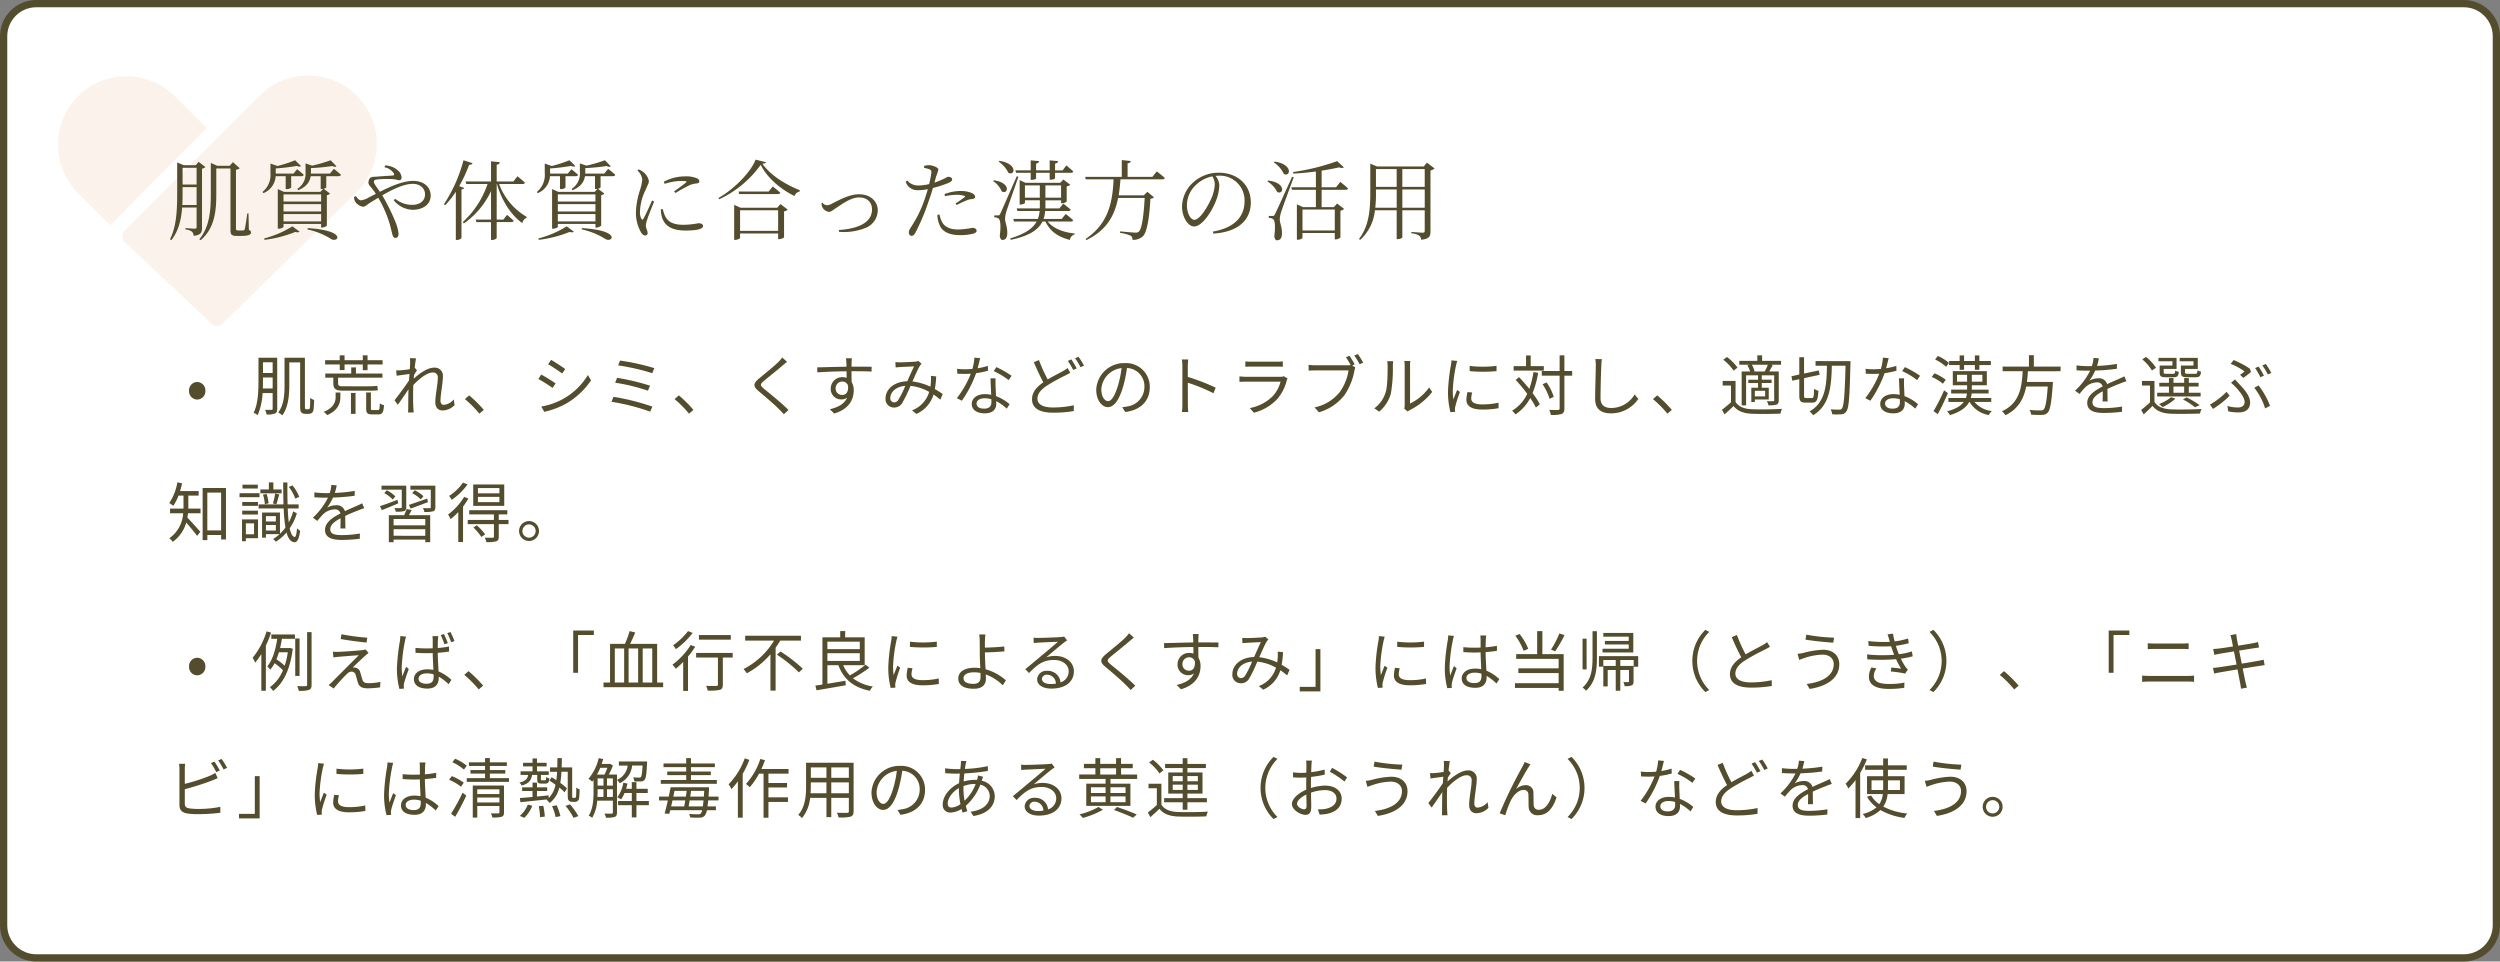 <svg xmlns="http://www.w3.org/2000/svg" xmlns:xlink="http://www.w3.org/1999/xlink" width="689" height="265" viewBox="0 0 689 265">
  <rect x="0" y="0" width="689" height="265" fill="#808080" stroke="none"/>
  <defs>
    <clipPath id="clip-path">
      <rect id="長方形_8335" data-name="長方形 8335" width="87.912" height="69.139" transform="translate(0 0)" fill="#fbf3eb"/>
    </clipPath>
  </defs>
  <g id="グループ_13251" data-name="グループ 13251" transform="translate(-12788 -2426.824)">
    <g id="パス_69772" data-name="パス 69772" transform="translate(12788 2426.824)" fill="#fff">
      <path d="M 679 264 L 10 264 C 5.037 264 1 259.963 1 255 L 1 10 C 1 5.037 5.037 1 10 1 L 679 1 C 683.963 1 688 5.037 688 10 L 688 255 C 688 259.963 683.963 264 679 264 Z" stroke="none"/>
      <path d="M 10 2 C 5.589 2 2 5.589 2 10 L 2 255 C 2 259.411 5.589 263 10 263 L 679 263 C 683.411 263 687 259.411 687 255 L 687 10 C 687 5.589 683.411 2 679 2 L 10 2 M 10 0 L 679 0 C 684.523 0 689 4.477 689 10 L 689 255 C 689 260.523 684.523 265 679 265 L 10 265 C 4.477 265 0 260.523 0 255 L 0 10 C 0 4.477 4.477 0 10 0 Z" stroke="none" fill="#534c2d"/>
    </g>
    <g id="グループ_13244" data-name="グループ 13244" transform="translate(12804 2447.535)" clip-path="url(#clip-path)">
      <path id="パス_69751" data-name="パス 69751" d="M40.935,20.127l-8.719-8.709A18.872,18.872,0,1,0,5.527,38.107l8.826,8.823Z" transform="translate(0 -5.565)" fill="#fbf3eb"/>
      <path id="パス_69752" data-name="パス 69752" d="M338.309,61.585l7.192,6.776a2.2,2.2,0,0,0,3.448-.1l37.108-36.333a18.87,18.87,0,0,0-26.9-26.461L321.868,42.737q-.077.07-.147.147a2.257,2.257,0,0,0,0,3.042l-.016.016L336.8,60.163Z" transform="translate(-303.388 -0.001)" fill="#fbf3eb"/>
    </g>
    <path id="パス_69773" data-name="パス 69773" d="M4.248-7.776C4.32-9,4.32-10.224,4.32-11.328V-12.7H8.184v4.92ZM8.184-18.024v4.608H4.32v-4.608Zm1.488.24a1.88,1.88,0,0,0,.936-.456L8.736-19.68l-.768.936H4.632l-1.8-.768v8.184C2.832-6.84,2.736-2.064.84,1.7l.384.192C3.264-.648,3.96-3.936,4.2-7.08H8.184v5.328c0,.36-.12.5-.528.5-.456,0-2.544-.168-2.544-.168v.384a3.388,3.388,0,0,1,1.776.6A1.655,1.655,0,0,1,7.368.72C9.432.5,9.672-.288,9.672-1.536ZM22.488-5.448h-.336c-.24,1.656-.552,3.936-.72,4.344-.072.264-.144.288-.264.312a7.29,7.29,0,0,1-.84.024H19.56c-.432,0-.528-.144-.528-.528V-17.52a1.6,1.6,0,0,0,1.032-.408l-1.872-1.656-.912,1.008H13.9l-1.8-.792v8.64c0,4.584-.36,8.976-3.168,12.408l.36.24c3.96-3.36,4.32-8.3,4.32-12.672v-7.1H17.52V-.816c0,1.08.264,1.56,1.632,1.56h1.176c2.184,0,2.832-.336,2.832-.96,0-.336-.1-.5-.576-.7ZM32.736-15.72v3.552h.24a1.6,1.6,0,0,0,1.272-.432v-3.12H37.08c.336,0,.552-.12.624-.384-.7-.672-1.824-1.536-1.824-1.536l-.984,1.2H30v-1.416a54.449,54.449,0,0,0,5.808-.7c.5.24.912.264,1.152.048l-1.632-1.608a33.288,33.288,0,0,1-4.872,1.584l-1.92-.672v2.64a6.029,6.029,0,0,1-2.184,5.184l.24.336a5.392,5.392,0,0,0,3.384-4.68ZM26.9,1.824A33.348,33.348,0,0,0,35.4-.36q.828.252,1.152-.072L34.584-1.9a27.97,27.97,0,0,1-7.8,3.336Zm11.808-2.88a20.3,20.3,0,0,1,6.5,2.616c1.872,1.248,4.728-2.28-6.408-2.976ZM32.136-3.264V-5.28H42.5v2.016ZM42.5-8.016V-6H32.136V-8.016Zm0-2.688v1.968H32.136V-10.7Zm2.424-5.736H39.7v-1.512a52.923,52.923,0,0,0,5.9-.576c.5.264.912.288,1.128.072L45.12-20.112a41.26,41.26,0,0,1-5.088,1.488l-1.824-.624v2.4a4.946,4.946,0,0,1-2.28,4.632l.24.36c2.5-1.008,3.24-2.52,3.456-3.864h2.76v3.528h.24c.144,0,.288-.024.432-.024l-.768.816H32.256l-1.7-.768v10.92h.264c.672,0,1.32-.384,1.32-.528v-.792H42.5V-1.56h.24a2.147,2.147,0,0,0,1.344-.528v-8.4a1.707,1.707,0,0,0,.888-.432L43.2-12.264a1.216,1.216,0,0,0,.72-.36v-3.1h3.408c.336,0,.576-.12.624-.384-.744-.72-1.944-1.632-1.944-1.632Zm15.024-1.752a4.018,4.018,0,0,1,2.592,1.7c.168.384.072.552-.264.576-.7.072-2.688.168-4.68.336-.744.048-1.728-.1-1.992,1.128-.24.936.264,1.32.7,1.848a14.077,14.077,0,0,1,1.272,1.752L55.56-9.816a5.544,5.544,0,0,1-2.064.744c-.552,0-1.056-.624-1.416-1.152l-.5.216a2.594,2.594,0,0,0,.336,1.344A3.251,3.251,0,0,0,54.024-7.3c.672,0,.984-.5,2.16-1.224.672-.408,1.368-.84,2.064-1.248A32.522,32.522,0,0,1,61.272-3c.48,1.56.72,2.9.888,3.408.192.648.456.888.84.888.528,0,.84-.48.84-1.152a11.013,11.013,0,0,0-.816-3.168,55.467,55.467,0,0,0-3.672-7.416c2.976-1.728,5.976-3.168,8.448-3.168,1.9,0,3.336,1.176,3.336,2.9,0,1.8-1.44,2.88-3.5,2.88a7.281,7.281,0,0,1-4.7-1.656L62.5-9.1A6.978,6.978,0,0,0,67.7-6.456c2.688,0,4.992-1.344,4.992-3.936,0-2.352-1.9-4.032-4.8-4.032-2.712,0-5.832,1.32-9.192,3-.7-1.032-1.656-2.232-1.656-2.736,0-.48.288-.576,1.008-.672a25.8,25.8,0,0,1,4.488-.048c.648.048,1.056.264,1.464.264s.672-.24.672-.792a2.713,2.713,0,0,0-.792-1.7,5.613,5.613,0,0,0-3.72-1.584Zm20.616,5.208a40.032,40.032,0,0,0,2.736-5.88c.552.024.84-.168.936-.432l-2.5-.816a40.971,40.971,0,0,1-5.4,12.144l.36.24a23.6,23.6,0,0,0,2.928-3.72v13.3h.288a1.692,1.692,0,0,0,1.272-.528V-12.048c.432-.072.672-.216.744-.432ZM98.04-13.56c.336,0,.552-.12.624-.384C97.9-14.688,96.6-15.7,96.6-15.7l-1.1,1.44H90.888v-4.632c.6-.072.792-.312.864-.672l-2.424-.264v5.568H82.32l.192.7h5.856a25.245,25.245,0,0,1-6.84,10.512l.336.336a22.471,22.471,0,0,0,7.464-8.9v7.848H85.1l.192.7h4.032v4.92h.336c.576,0,1.224-.36,1.224-.552V-3.072H94.92c.336,0,.576-.1.648-.36-.72-.72-1.824-1.632-1.824-1.632l-1.008,1.3H90.888V-13.56h.072c1.248,4.416,3.84,8.544,6.984,10.776A1.97,1.97,0,0,1,99.1-4.224l.048-.288A17.4,17.4,0,0,1,91.56-13.56Zm10.3-2.16v3.552h.24a1.6,1.6,0,0,0,1.272-.432v-3.12h2.832c.336,0,.552-.12.624-.384-.7-.672-1.824-1.536-1.824-1.536l-.984,1.2h-4.9v-1.416a54.448,54.448,0,0,0,5.808-.7c.5.24.912.264,1.152.048l-1.632-1.608a33.288,33.288,0,0,1-4.872,1.584l-1.92-.672v2.64a6.029,6.029,0,0,1-2.184,5.184l.24.336a5.392,5.392,0,0,0,3.384-4.68ZM102.5,1.824A33.347,33.347,0,0,0,111-.36q.828.252,1.152-.072L110.184-1.9a27.97,27.97,0,0,1-7.8,3.336Zm11.808-2.88a20.3,20.3,0,0,1,6.5,2.616c1.872,1.248,4.728-2.28-6.408-2.976Zm-6.576-2.208V-5.28H118.1v2.016ZM118.1-8.016V-6H107.736V-8.016Zm0-2.688v1.968H107.736V-10.7Zm2.424-5.736H115.3v-1.512a52.923,52.923,0,0,0,5.9-.576c.5.264.912.288,1.128.072l-1.608-1.656a41.26,41.26,0,0,1-5.088,1.488l-1.824-.624v2.4a4.946,4.946,0,0,1-2.28,4.632l.24.36c2.5-1.008,3.24-2.52,3.456-3.864h2.76v3.528h.24c.144,0,.288-.024.432-.024l-.768.816H107.856l-1.7-.768v10.92h.264c.672,0,1.32-.384,1.32-.528v-.792H118.1V-1.56h.24a2.147,2.147,0,0,0,1.344-.528v-8.4a1.707,1.707,0,0,0,.888-.432L118.8-12.264a1.216,1.216,0,0,0,.72-.36v-3.1h3.408c.336,0,.576-.12.624-.384-.744-.72-1.944-1.632-1.944-1.632ZM133.7-9.024c-.528,1.224-1.872,4.224-2.4,5.064-.216.312-.384.264-.528-.024a3.692,3.692,0,0,1-.384-2.064,14.252,14.252,0,0,1,1.536-5.88c.576-1.44.912-1.872.912-2.424a4.059,4.059,0,0,0-1.56-2.52,5.659,5.659,0,0,0-1.224-.72l-.384.312a3.876,3.876,0,0,1,1.344,2.52,14.7,14.7,0,0,1-.6,2.784,21.507,21.507,0,0,0-1.152,6.336,10.9,10.9,0,0,0,1.392,5.376c.312.5.7.888,1.128.888a.639.639,0,0,0,.7-.72c0-.576-.48-1.344-.48-2.04a6.374,6.374,0,0,1,.408-1.728c.264-.912,1.368-3.624,1.872-4.872Zm2.424,2.448a7.668,7.668,0,0,0,.312,2.136c.72,2.448,2.76,3.7,6.5,3.7,2.592,0,4.824-.288,4.824-1.248,0-.552-.624-.768-1.272-.768a22.935,22.935,0,0,1-4.08.432c-2.952,0-4.224-.84-5.04-2.256a9.276,9.276,0,0,1-.7-2.088Zm1.056-7.032a15.037,15.037,0,0,1,4.56-.792c1.584,0,1.608.168,1.32.432-.5.432-2.208,1.68-3.288,2.448l.408.432a39.1,39.1,0,0,1,3.936-2.184,6.5,6.5,0,0,1,1.968-.456c.5-.072.648-.288.648-.6,0-.288-.216-.624-.72-.84a7.979,7.979,0,0,0-3.336-.5,12.3,12.3,0,0,0-5.736,1.488ZM157.968-.648V-6.336h10.488V-.648Zm10.248-6.384H158.088l-1.752-.792V1.824h.264c.672,0,1.368-.36,1.368-.528V.072h10.488v1.56h.24c.528,0,1.368-.336,1.392-.5V-6.024A1.972,1.972,0,0,0,171.1-6.5L169.1-8.04ZM165.864-11.5h-8.328l.192.7h10.68c.336,0,.576-.12.648-.36-.816-.744-2.088-1.728-2.088-1.728ZM162.24-20.28c-1.272,3.456-6.12,8.28-10.224,10.56l.192.36a29.239,29.239,0,0,0,11.448-9.5c1.7,3.5,5.352,6.648,9.312,8.616a1.806,1.806,0,0,1,1.416-1.248l.048-.36c-4.224-1.68-8.208-4.272-10.32-7.3.576-.048.888-.144.96-.432ZM180.408-8.256a2.967,2.967,0,0,0,.24,1.128,2.529,2.529,0,0,0,1.8,1.248c.552,0,1.008-.432,2.28-1.272,1.272-.816,3.744-2.712,6.024-2.712,2.256,0,3.576,1.344,3.576,3.312,0,3.864-4.32,5.352-9.144,5.664l.048.5a15.939,15.939,0,0,0,7.32-1.08,5.26,5.26,0,0,0,3.36-4.848c0-2.28-1.824-4.416-5.136-4.416-2.808,0-5.592,1.656-7.44,2.544a2.9,2.9,0,0,1-1.464.48,1.713,1.713,0,0,1-1.2-.7ZM214.44-10.2a14.717,14.717,0,0,1,3.216-.384,6.52,6.52,0,0,1,2.112.288c.216.072.288.192.1.336a27.988,27.988,0,0,1-2.52,1.752l.312.432a29.18,29.18,0,0,1,2.688-1.248,4.5,4.5,0,0,1,1.416-.384c.576-.048.984-.168.984-.6,0-.408-.312-.768-.864-1.056a7.978,7.978,0,0,0-3.24-.576,12.252,12.252,0,0,0-4.344.864Zm-5.784-7.824a10.8,10.8,0,0,1,1.512.408.794.794,0,0,1,.5.96,23.588,23.588,0,0,1-.6,3.12,13.7,13.7,0,0,1-3.12.384,4.078,4.078,0,0,1-2.928-1.368l-.408.312a3.343,3.343,0,0,0,3.336,2.352,15.168,15.168,0,0,0,2.76-.288c-.288,1.008-.6,2.016-.912,2.9a32.644,32.644,0,0,1-3.744,7.584c-.36.648-.576.864-.576,1.392,0,.552.288.984.7.984.48,0,.72-.216,1.056-.768a57.919,57.919,0,0,0,3.7-8.784c.432-1.152.84-2.448,1.176-3.624a33.955,33.955,0,0,0,4.152-1.344c.888-.384,1.152-.624,1.152-1.08,0-.432-.624-.672-1.032-.672a2.222,2.222,0,0,0-.816.336,22.088,22.088,0,0,1-3.024,1.272c.192-.672.336-1.272.456-1.7a11.014,11.014,0,0,0,.624-1.92c-.024-.552-1.536-1.128-2.4-1.176a5.131,5.131,0,0,0-1.512.168Zm3.7,12.936a6.836,6.836,0,0,0,.528,2.664c.744,2.112,2.952,2.952,5.736,2.952a14.867,14.867,0,0,0,3.216-.312c.7-.144,1.32-.408,1.32-.888,0-.552-.624-.816-1.176-.816a22.626,22.626,0,0,1-3.864.456c-2.064,0-3.528-.552-4.368-1.848a6.886,6.886,0,0,1-.816-2.28Zm25.7-11.568v1.944h.288c.672,0,1.2-.24,1.2-.36v-1.584h3.744v1.9h.312c.768,0,1.176-.288,1.176-.408v-1.488h4.416c.336,0,.552-.12.6-.36-.72-.72-1.92-1.68-1.92-1.68l-1.008,1.368h-2.088V-19.2c.576-.072.792-.336.816-.672l-2.3-.216v2.76h-3.744V-19.2c.552-.072.768-.336.816-.672l-2.3-.216v2.76h-4.2l.144.672Zm-8.832-3.072a7.96,7.96,0,0,1,2.688,3.072c1.752.96,2.712-2.472-2.448-3.288Zm-1.536,5.352a6.352,6.352,0,0,1,2.4,2.856c1.7.984,2.712-2.376-2.184-3.072Zm6.528-1.32c-4.128,9.432-4.128,9.432-4.536,10.3-.216.456-.312.48-.6.48h-1.056v.528a2.132,2.132,0,0,1,1.176.336c.552.36.672,2.256.336,4.728.072.744.336,1.176.744,1.176.816,0,1.272-.624,1.32-1.632.1-1.968-.6-3.1-.6-4.176a7.949,7.949,0,0,1,.36-2.064c.36-1.1,2.3-6.6,3.312-9.552Zm2.256,5.9v-3.384h4.1v3.384Zm9.96-3.384v3.384h-4.32v-3.384Zm2.712,9.96c.336,0,.552-.12.6-.384-.768-.744-2.04-1.7-2.04-1.7l-1.1,1.368h-4.992a9.273,9.273,0,0,0,.432-2.184h6.408c.336,0,.552-.12.624-.384-.792-.7-2.016-1.656-2.016-1.656l-1.1,1.32h-3.864a6.288,6.288,0,0,0,.024-.672v-1.56h4.32v.816h.24c.5,0,1.272-.336,1.3-.5v-4.176a1.637,1.637,0,0,0,.984-.432l-1.9-1.44-.864.912h-9.576l-1.608-.744V-7.9h.216c.624,0,1.248-.336,1.248-.48v-.7h4.1v1.584a5.848,5.848,0,0,1-.024.648h-6.36l.192.72h6.144a8.811,8.811,0,0,1-.5,2.184h-6.768l.192.72h6.24c-1.032,1.9-3.144,3.384-7.3,4.656l.192.384c5.208-1.1,7.632-2.832,8.712-5.04h.816c1.3,2.712,3.5,4.248,6.744,5.064a1.81,1.81,0,0,1,1.32-1.512V.072c-3.12-.312-5.88-1.368-7.44-3.288Zm22.464-12.312h-6.84v-3.72c.576-.072.816-.312.864-.648l-2.472-.264v4.632h-10.1l.192.672H260.9c-.288,7.1-1.824,12.456-7.7,16.44l.216.312c5.448-2.688,7.728-6.528,8.736-11.616h7.32c-.24,4.608-.768,8.568-1.584,9.24a1.225,1.225,0,0,1-1.008.312c-.6,0-2.9-.216-4.2-.336V-.1a10.871,10.871,0,0,1,2.9.768,1.2,1.2,0,0,1,.528,1.152,3.929,3.929,0,0,0,2.856-.96c1.176-1.08,1.824-5.328,2.088-10.368a1.516,1.516,0,0,0,.984-.384l-1.824-1.536-.96.984H262.3c.24-1.392.384-2.856.5-4.416h11.592c.36,0,.552-.1.624-.36-.816-.768-2.208-1.824-2.208-1.824Zm17.184,2.064a11.3,11.3,0,0,1-.864,3.7c-.984,2.28-3.192,6.072-4.776,6.072-.984,0-2.04-1.752-2.04-4.056a7.723,7.723,0,0,1,2.472-5.544,9.13,9.13,0,0,1,4.536-2.376A4.189,4.189,0,0,1,288.792-13.464ZM288.384.1c7.848-.5,10.344-4.584,10.344-8.568,0-4.968-3.816-8.208-8.76-8.208a10.376,10.376,0,0,0-7.008,2.568,9.219,9.219,0,0,0-3.192,6.744c0,2.952,1.68,5.5,3.288,5.5,2.448,0,5.232-4.656,6.24-7.536a12.031,12.031,0,0,0,.744-3.864,4.479,4.479,0,0,0-1.032-2.544c.288-.024.576-.048.864-.048A6.811,6.811,0,0,1,297-8.856c0,4.344-2.832,7.368-8.712,8.4Zm16.68-19.632a7.8,7.8,0,0,1,2.76,3.192c1.776.96,2.712-2.616-2.544-3.408Zm-1.776,5.256a7.134,7.134,0,0,1,2.712,2.9c1.728.936,2.616-2.544-2.5-3.144Zm6.816-1.272c-4.3,9.456-4.3,9.456-4.728,10.32-.24.456-.336.456-.624.456h-1.08v.528a2.221,2.221,0,0,1,1.2.36c.528.336.648,2.184.336,4.656.048.744.312,1.176.744,1.176.84,0,1.3-.6,1.344-1.632.1-1.944-.576-3.048-.6-4.1a7.9,7.9,0,0,1,.384-2.064c.36-1.152,2.4-6.648,3.48-9.6Zm11.76,9.024v5.76h-8.9v-5.76Zm.36-6.144H318.24v-4.584c1.824-.264,3.5-.6,4.872-.912a1.3,1.3,0,0,0,1.272.024l-1.872-1.728a60.568,60.568,0,0,1-12.144,3l.1.432c2.04-.1,4.176-.312,6.192-.576v4.344h-6.768l.192.7h6.576V-7.2H313.1l-1.68-.768V1.8h.24c.648,0,1.3-.36,1.3-.528V-.072h8.9V1.7h.24a1.938,1.938,0,0,0,1.32-.552V-6.216a1.968,1.968,0,0,0,1.032-.48l-1.944-1.488-.888.984H318.24v-4.776h6.672c.336,0,.528-.12.6-.384-.792-.744-2.136-1.8-2.136-1.8Zm18.264,5.64v-5.04h6.168v5.04Zm-7.464,0a33.68,33.68,0,0,0,.192-4.056v-.984h5.712v5.04Zm5.9-10.656v4.9h-5.712v-4.9Zm7.728,0v4.9h-6.168v-4.9Zm.6-1.776-.84,1.056H333.5l-1.848-.768v8.112c0,4.584-.36,9.1-3.12,12.648l.336.24a12.636,12.636,0,0,0,4.056-8.16h6V1.632h.24c.816,0,1.32-.384,1.32-.5V-6.336h6.168V-.7c0,.384-.12.552-.576.552-.528,0-3.1-.216-3.1-.216V.024a4.782,4.782,0,0,1,2.136.624,1.558,1.558,0,0,1,.552,1.152C348,1.56,348.24.768,348.24-.528V-17.3a2.138,2.138,0,0,0,1.128-.552Z" transform="translate(12834 2491.102)" fill="#534c2d"/>
    <path id="パス_69774" data-name="パス 69774" d="M8.352,18.12a2.3,2.3,0,0,0,2.25-2.412,2.307,2.307,0,0,0-2.25-2.43,2.3,2.3,0,0,0-2.25,2.43A2.291,2.291,0,0,0,8.352,18.12Zm18.09-3.06c.018-.72.036-1.4.036-2.016V12.036h2.664V15.06Zm2.7-7.218v2.952H26.478V7.842ZM30.4,6.6H25.236v6.444c0,2.646-.09,6.192-1.332,8.712a4.267,4.267,0,0,1,1.116.666,18.14,18.14,0,0,0,1.35-6.084h2.772v4.284c0,.252-.09.324-.324.342-.216,0-.936.018-1.764-.018a4.2,4.2,0,0,1,.4,1.278,5.6,5.6,0,0,0,2.34-.27c.45-.216.612-.594.612-1.332ZM38.43,20.8a.5.5,0,0,1-.288-.09c-.09-.09-.108-.414-.108-.99V6.6H32.418v7.56c0,2.448-.144,5.472-1.746,7.506a5.527,5.527,0,0,1,1.116.81c1.692-2.2,1.944-5.706,1.944-8.316V7.878H36.72V19.614c0,1.512.09,1.818.36,2.088a1.657,1.657,0,0,0,1.026.36h.882a1.792,1.792,0,0,0,.954-.252,1.46,1.46,0,0,0,.468-.972,25.866,25.866,0,0,0,.162-2.61,3.019,3.019,0,0,1-1.08-.594c0,1.134-.018,2.034-.054,2.412s-.09.558-.18.63a.464.464,0,0,1-.36.126Zm9.2-10.818H48.96V8.454h5.022V10.02H55.3V8.454h4.14V7.266H55.3V5.934H53.982V7.266H48.96V5.934H47.628V7.266H43.6V8.454h4.032Zm-1.134,7.434c0,1.224-.414,2.916-3.276,4.086a5.73,5.73,0,0,1,.954.9c3.114-1.35,3.636-3.438,3.636-4.95V16.176H46.494Zm1.89-2.952c-.99,0-1.206-.216-1.206-.81V12.09H59.4V10.938H52.092V9.246H50.8v1.692H43.65V12.09h2.214v1.548c0,1.53.684,2.034,2.628,2.034h6.93a20.511,20.511,0,0,0,2.718-.108c-.036-.306-.108-.846-.144-1.224a24.054,24.054,0,0,1-2.664.126Zm2.34,7.6h1.26V16.3h-1.26Zm6.012-1.044c-.45,0-.522-.072-.522-.5V16.158h-1.3v4.374c0,1.314.324,1.674,1.62,1.674h1.746c1.062,0,1.422-.5,1.548-2.538a3.168,3.168,0,0,1-1.152-.5c-.054,1.638-.126,1.854-.54,1.854ZM67.032,8.04c0,.2-.036.864-.09,1.71-.936.162-2,.27-2.592.306-.432.018-.774.036-1.17.018l.144,1.476c1.134-.162,2.718-.378,3.528-.486-.036.576-.09,1.188-.126,1.782-.9,1.4-2.988,4.212-4,5.472l.918,1.242c.864-1.224,2.052-2.934,2.934-4.266,0,.288-.018.54-.018.72-.036,1.962-.036,2.88-.054,4.608,0,.288-.018.738-.054,1.062h1.566c-.036-.324-.072-.774-.09-1.1-.09-1.6-.072-2.7-.072-4.338,0-.648.018-1.368.054-2.124,1.656-1.764,3.834-3.456,5.292-3.456a1.294,1.294,0,0,1,1.458,1.476c0,1.764-.684,4.716-.684,6.714,0,1.494.81,2.268,2,2.268a4.667,4.667,0,0,0,3.312-1.494l-.234-1.548a3.982,3.982,0,0,1-2.718,1.494c-.648,0-.936-.5-.936-1.1,0-1.836.666-4.932.666-6.732a2.233,2.233,0,0,0-2.5-2.412c-1.818,0-4.14,1.746-5.544,3.042.036-.36.054-.7.09-1.044.27-.45.576-.936.81-1.26l-.522-.63c-.036.018-.072.018-.108.036.126-1.26.27-2.268.36-2.718L66.96,6.708A8.6,8.6,0,0,1,67.032,8.04Zm19.08,13.968,1.224-1.044a33.785,33.785,0,0,0-4.032-4l-1.17,1.026A29.989,29.989,0,0,1,86.112,22.008ZM105.876,7.176l-.81,1.206c1.062.612,3.006,1.908,3.87,2.556l.846-1.224C109.008,9.138,106.938,7.77,105.876,7.176Zm-2.7,12.87L104,21.5a22.408,22.408,0,0,0,5.976-2.232,20.974,20.974,0,0,0,6.912-6.444l-.864-1.476a18.358,18.358,0,0,1-6.822,6.588A19.121,19.121,0,0,1,103.176,20.046Zm-.018-8.82-.792,1.224a39.454,39.454,0,0,1,3.924,2.466l.828-1.26C106.326,13.08,104.22,11.8,103.158,11.226Zm21.726-3.852-.522,1.332a59.585,59.585,0,0,1,9.4,2.142l.576-1.386A61.593,61.593,0,0,0,124.884,7.374Zm-.81,4.752-.54,1.35a52.68,52.68,0,0,1,9.036,2.2l.576-1.386A64.1,64.1,0,0,0,124.074,12.126Zm-.99,5.238-.558,1.368a58.76,58.76,0,0,1,10.656,2.718l.612-1.386A63.356,63.356,0,0,0,123.084,17.364Zm20.808,4.644,1.224-1.044a33.786,33.786,0,0,0-4.032-4l-1.17,1.026A29.989,29.989,0,0,1,143.892,22.008ZM170.91,7.716l-1.332-1.188a8.523,8.523,0,0,1-1.026,1.206c-1.224,1.242-3.96,3.4-5.31,4.536-1.62,1.368-1.836,2.142-.126,3.564,1.674,1.386,4.41,3.726,5.67,5.022.45.432.864.882,1.242,1.314l1.278-1.188c-1.908-1.908-5.094-4.482-6.732-5.814-1.152-.972-1.134-1.26-.054-2.178,1.332-1.116,3.924-3.168,5.148-4.248C169.974,8.49,170.532,8.022,170.91,7.716Zm17.874-.972h-1.638c.018.144.09.666.108,1.134.018.252.036.684.036,1.188-2.682.036-6.066.144-8.064.18l.036,1.386c2.25-.162,5.31-.288,8.046-.306.018.63.018,1.278.018,1.818a3.6,3.6,0,0,0-1.206-.2,3.142,3.142,0,0,0-3.168,3.132,2.866,2.866,0,0,0,2.952,3.006,2.535,2.535,0,0,0,1.566-.486c-.72,1.638-2.376,2.646-4.77,3.186l1.206,1.188c4.194-1.26,5.382-3.96,5.382-6.39a4.374,4.374,0,0,0-.576-2.3c-.018-.828-.036-1.944-.036-2.97h.252c2.628,0,4.266.036,5.274.09l.018-1.332c-.864,0-3.078-.018-5.274-.018h-.27c0-.486.018-.9.018-1.17C188.712,7.644,188.748,6.942,188.784,6.744ZM184.3,15.06a1.834,1.834,0,0,1,1.818-1.908,1.614,1.614,0,0,1,1.6,1.134c.162,1.71-.522,2.556-1.584,2.556A1.734,1.734,0,0,1,184.3,15.06Zm16.47-7.254.072,1.458c.432-.036.936-.09,1.332-.108.828-.054,3.024-.144,3.744-.18-.558,1.116-1.242,2.682-1.872,4.1-3.546.09-5.994,2.124-5.994,4.77a2.294,2.294,0,0,0,2.34,2.466,2.533,2.533,0,0,0,2.268-1.242,38.929,38.929,0,0,0,2.268-4.716,12.942,12.942,0,0,1,5.148,1.656,7.723,7.723,0,0,1-4.716,5.076l1.188.99a8.494,8.494,0,0,0,4.734-5.346,18.785,18.785,0,0,1,1.872,1.422l.666-1.548a23.523,23.523,0,0,0-2.178-1.386,24.142,24.142,0,0,0,.378-3.474l-1.458-.162c.036.5.018,1.116,0,1.656-.036.432-.072.882-.144,1.332a16.2,16.2,0,0,0-4.95-1.44c.756-1.674,1.548-3.51,2.052-4.32a7.548,7.548,0,0,1,.468-.594l-.9-.738a3.72,3.72,0,0,1-.9.2c-.756.054-3.114.18-4.068.18C201.762,7.86,201.24,7.842,200.772,7.806Zm-1.4,9.864c0-1.548,1.494-3.132,4.122-3.33a24.032,24.032,0,0,1-1.962,3.924,1.3,1.3,0,0,1-1.08.63A1.1,1.1,0,0,1,199.368,17.67ZM224.136,6.708l-1.584-.144a14.931,14.931,0,0,1-.558,3.114c-.7.054-1.386.09-2.034.09a16.979,16.979,0,0,1-2.2-.126l.09,1.35c.684.036,1.44.054,2.106.054.522,0,1.062-.018,1.6-.054a26.637,26.637,0,0,1-3.852,6.732l1.386.72a31.837,31.837,0,0,0,3.924-7.6,24.411,24.411,0,0,0,3.276-.666l-.036-1.35a17.4,17.4,0,0,1-2.826.666C223.722,8.454,223.974,7.356,224.136,6.708Zm-.99,12.492c0-.828.9-1.44,2.214-1.44a6.241,6.241,0,0,1,1.854.27c.018.306.018.576.018.81,0,.99-.5,1.782-2,1.782C223.83,20.622,223.146,20.046,223.146,19.2Zm5.238-6.93h-1.4c.036,1.278.126,3.06.2,4.536a8.033,8.033,0,0,0-1.764-.18c-2.034,0-3.6,1.044-3.6,2.7,0,1.782,1.62,2.592,3.6,2.592,2.232,0,3.15-1.17,3.15-2.61,0-.216,0-.468-.018-.756a13.454,13.454,0,0,1,2.916,2.07l.774-1.224a12.35,12.35,0,0,0-3.744-2.232c-.036-1.116-.108-2.286-.126-2.952C228.348,13.566,228.348,13.008,228.384,12.27Zm3.6.486.81-1.188A27.188,27.188,0,0,0,228.6,9.174l-.738,1.1A21.078,21.078,0,0,1,231.984,12.756Zm8.352-5.526-1.422.594c.846,1.944,1.8,4.05,2.628,5.544-1.944,1.332-3.114,2.79-3.114,4.662,0,2.7,2.43,3.708,5.814,3.708a33.3,33.3,0,0,0,5.688-.45l.018-1.6a26.783,26.783,0,0,1-5.76.612c-2.844,0-4.266-.936-4.266-2.43,0-1.368,1.008-2.556,2.682-3.636a52.451,52.451,0,0,1,4.986-2.754c.522-.27.972-.5,1.368-.738l-.72-1.314a11.242,11.242,0,0,1-1.278.846c-.99.558-2.628,1.35-4.212,2.3A41.033,41.033,0,0,1,240.336,7.23Zm8.928-.18-.972.414a18.6,18.6,0,0,1,1.476,2.5l.972-.432A25.815,25.815,0,0,0,249.264,7.05Zm1.98-.72-.954.4A18.282,18.282,0,0,1,251.8,9.21l.954-.432A20.93,20.93,0,0,0,251.244,6.33Zm19.638,8.37a6.522,6.522,0,0,0-6.894-6.624,7.672,7.672,0,0,0-7.866,7.326c0,2.97,1.6,4.806,3.2,4.806,1.674,0,3.1-1.89,4.194-5.6a35.41,35.41,0,0,0,1.08-5.184,5.013,5.013,0,0,1,4.806,5.22,5.436,5.436,0,0,1-4.572,5.346,13.6,13.6,0,0,1-1.548.234l.846,1.332C268.4,21,270.882,18.48,270.882,14.7Zm-13.356.576a6.279,6.279,0,0,1,5.58-5.832A29.411,29.411,0,0,1,262.1,14.3c-.918,3.042-1.872,4.248-2.718,4.248C258.57,18.552,257.526,17.544,257.526,15.276Zm22.338,4.14a15.861,15.861,0,0,1-.126,2.124h1.746c-.072-.594-.108-1.566-.108-2.124,0-.522,0-3.24-.018-5.94a47.19,47.19,0,0,1,7.074,2.9l.612-1.53a57.532,57.532,0,0,0-7.686-2.97V8.94c0-.54.072-1.314.126-1.872H279.72a11.361,11.361,0,0,1,.144,1.872ZM297.216,7.59V9.084c.486-.036,1.062-.054,1.62-.054h7.056c.612,0,1.224.018,1.656.054V7.59a11.211,11.211,0,0,1-1.638.09h-7.074A11.256,11.256,0,0,1,297.216,7.59Zm11.646,4.752-1.026-.648a2.392,2.392,0,0,1-.99.144H297.36a17.013,17.013,0,0,1-1.764-.108v1.512c.648-.036,1.332-.054,1.764-.054h9.558a9.2,9.2,0,0,1-2.142,3.978,12,12,0,0,1-6.336,3.294l1.116,1.278A13.034,13.034,0,0,0,306,17.976a12.4,12.4,0,0,0,2.628-5.112A3.146,3.146,0,0,1,308.862,12.342Zm17.064-6.3-.99.414a22.146,22.146,0,0,1,1.314,2.16,3.911,3.911,0,0,1-.774.054h-9.018a13.665,13.665,0,0,1-1.8-.126v1.6c.45-.018,1.08-.054,1.782-.054h9.216A13.7,13.7,0,0,1,323.3,15.96a11.91,11.91,0,0,1-7.02,4.32l1.224,1.35a13.779,13.779,0,0,0,7.092-4.806,17.884,17.884,0,0,0,2.682-6.642,3.554,3.554,0,0,1,.27-.9l-.882-.558.684-.306C326.988,7.734,326.34,6.654,325.926,6.042Zm2.3-.468-.99.414a19.8,19.8,0,0,1,1.476,2.394l.99-.432A26.316,26.316,0,0,0,328.23,5.574Zm12.78,15.048.954.792a3.852,3.852,0,0,1,.612-.414,17.894,17.894,0,0,0,6.138-4.986l-.846-1.224a13.831,13.831,0,0,1-5.256,4.428V8.832a11.145,11.145,0,0,1,.072-1.332h-1.656a8.546,8.546,0,0,1,.108,1.332V19.614A4.286,4.286,0,0,1,341.01,20.622Zm-8.244-.09,1.35.918a10.06,10.06,0,0,0,3.2-4.95,39.376,39.376,0,0,0,.558-7.65c0-.54.072-1.08.09-1.3h-1.656a6.632,6.632,0,0,1,.126,1.314c0,2-.018,5.6-.54,7.236A8.544,8.544,0,0,1,332.766,20.532ZM359.046,8.85v1.44a42.31,42.31,0,0,0,7.4,0V8.832A30.8,30.8,0,0,1,359.046,8.85Zm.7,7.326-1.3-.126a9.674,9.674,0,0,0-.306,2.124c0,1.692,1.35,2.7,4.374,2.7a24.393,24.393,0,0,0,4.5-.378l-.036-1.512a19.857,19.857,0,0,1-4.464.468c-2.448,0-3.042-.792-3.042-1.62A6.286,6.286,0,0,1,359.748,16.176Zm-4.14-8.712-1.6-.144A7.875,7.875,0,0,1,353.88,8.6a50.63,50.63,0,0,0-.81,7.218,22.663,22.663,0,0,0,.666,5.778l1.3-.09c-.018-.18-.036-.432-.054-.63a3.473,3.473,0,0,1,.09-.81,36.736,36.736,0,0,1,1.278-4.032l-.756-.576c-.306.738-.738,1.818-1.044,2.628a19.741,19.741,0,0,1-.162-2.52,41.8,41.8,0,0,1,.9-6.894C355.356,8.346,355.518,7.77,355.608,7.464ZM379.476,8.9h-3.618V5.97H374.58V8.9h-3.42v1.242h8.316Zm-2.862,1.656a23.325,23.325,0,0,1-1.134,4.608c-.9-1.116-1.89-2.25-2.826-3.222l-.936.756a45.551,45.551,0,0,1,3.186,3.834,10.706,10.706,0,0,1-4.176,4.662,6.122,6.122,0,0,1,.936,1.026,12.291,12.291,0,0,0,4.068-4.518,21.259,21.259,0,0,1,1.566,2.628l1.08-.918a21.809,21.809,0,0,0-2-3.078,25.5,25.5,0,0,0,1.53-5.6Zm10.674-.306h-2.142V5.934h-1.314v4.32h-4.914v1.278h4.914V20.55c0,.324-.126.414-.432.432s-1.3.018-2.43-.018a5.558,5.558,0,0,1,.432,1.386,9.448,9.448,0,0,0,2.988-.252c.54-.252.756-.648.756-1.548V11.532h2.142Zm-5.076,7.11a14.022,14.022,0,0,0-1.98-3.96l-1.1.5a15.744,15.744,0,0,1,1.944,4.032ZM395.478,6.978,393.66,6.96A9.5,9.5,0,0,1,393.8,8.8c0,1.89-.18,6.444-.18,9.108,0,2.934,1.782,4.014,4.374,4.014a9.047,9.047,0,0,0,7.524-3.978L404.5,16.716a7.5,7.5,0,0,1-6.444,3.726c-1.71,0-2.952-.7-2.952-2.682,0-2.682.126-6.93.216-8.964A15.5,15.5,0,0,1,395.478,6.978Zm18.054,15.03,1.224-1.044a33.784,33.784,0,0,0-4.032-4l-1.17,1.026A29.99,29.99,0,0,1,413.532,22.008ZM440.568,10.38H437.22l.324-.09a6.351,6.351,0,0,0-.756-1.764h4.428a12.762,12.762,0,0,1-.846,1.8Zm-.09,6.876h-2.844V15.708h2.844Zm-4.9-8.568a7.4,7.4,0,0,1,.756,1.692H434v9.342h1.224v-8.28h3.294v1.206h-2.682v.918h2.682v1.3h-1.854v3.924h.972V18.1h3.834v-3.24h-1.926v-1.3h2.7v-.918h-2.7V11.442h3.42V18.3c0,.2-.054.27-.27.27-.234.018-.936.018-1.746-.018a4.231,4.231,0,0,1,.414,1.152,7.257,7.257,0,0,0,2.268-.2c.468-.216.594-.558.594-1.206V10.38h-2.628c.288-.486.63-1.116.954-1.728l-.468-.126h2.772V7.446h-5.22V5.934h-1.314V7.446H433.35v1.08h2.862Zm-2.718.63a13.457,13.457,0,0,0-2.9-2.934l-1.026.756a13.3,13.3,0,0,1,2.844,3.006Zm-.54,3.672h-3.546v1.26h2.286v4.608a29.625,29.625,0,0,1-2.484,2.07l.7,1.278c.882-.774,1.71-1.53,2.5-2.3,1.116,1.4,2.736,2.034,5.094,2.124,2.016.09,5.814.054,7.83-.036a4.9,4.9,0,0,1,.432-1.314c-2.16.144-6.3.2-8.28.108-2.106-.072-3.69-.684-4.536-2.016Zm19.44,4.716c-.486,0-.558-.108-.558-.756V12.216l4.3-.918-.252-1.206-4.05.864V6.438h-1.314v4.788l-2.16.468.234,1.224,1.926-.414v4.428c0,1.6.36,2.034,1.692,2.034h1.89c1.224,0,1.548-.774,1.692-3.258a3.545,3.545,0,0,1-1.206-.576c-.036,2.106-.126,2.574-.594,2.574Zm2.61-10.188V8.8h3.132c-.072,5.2-.36,10.116-4.788,12.582a4.523,4.523,0,0,1,.972,1.062c4.626-2.754,5.04-8.046,5.166-13.644h3.78c-.216,8.136-.468,11.124-1.008,11.79a.727.727,0,0,1-.7.306c-.414,0-1.368,0-2.412-.09a3.365,3.365,0,0,1,.432,1.368,16.631,16.631,0,0,0,2.52,0,1.679,1.679,0,0,0,1.386-.792c.72-.918.9-3.942,1.134-13.122,0-.18.018-.738.018-.738Zm20.142-.81-1.584-.144a14.933,14.933,0,0,1-.558,3.114c-.7.054-1.386.09-2.034.09a16.979,16.979,0,0,1-2.2-.126l.09,1.35c.684.036,1.44.054,2.106.054.522,0,1.062-.018,1.6-.054a26.636,26.636,0,0,1-3.852,6.732l1.386.72a31.837,31.837,0,0,0,3.924-7.6,24.412,24.412,0,0,0,3.276-.666l-.036-1.35a17.4,17.4,0,0,1-2.826.666C474.1,8.454,474.354,7.356,474.516,6.708Zm-.99,12.492c0-.828.9-1.44,2.214-1.44a6.241,6.241,0,0,1,1.854.27c.018.306.018.576.018.81,0,.99-.5,1.782-2,1.782C474.21,20.622,473.526,20.046,473.526,19.2Zm5.238-6.93h-1.4c.036,1.278.126,3.06.2,4.536a8.033,8.033,0,0,0-1.764-.18c-2.034,0-3.6,1.044-3.6,2.7,0,1.782,1.62,2.592,3.6,2.592,2.232,0,3.15-1.17,3.15-2.61,0-.216,0-.468-.018-.756a13.454,13.454,0,0,1,2.916,2.07l.774-1.224a12.349,12.349,0,0,0-3.744-2.232c-.036-1.116-.108-2.286-.126-2.952C478.728,13.566,478.728,13.008,478.764,12.27Zm3.6.486.81-1.188a27.19,27.19,0,0,0-4.194-2.394l-.738,1.1A21.079,21.079,0,0,1,482.364,12.756Zm11.718-2.844h1.224v-1.3h2.97v1.3h1.242v-1.3h3.168V7.5h-3.168V5.952h-1.242V7.5h-2.97V5.952h-1.224V7.5h-2.9V8.616h2.9Zm-2.952-1.89A11.592,11.592,0,0,0,488.07,6.1l-.756.972a12.744,12.744,0,0,1,3.042,2.016Zm-.882,4.644a13.479,13.479,0,0,0-3.1-1.782l-.756.99a13.125,13.125,0,0,1,3.078,1.89Zm-.45,2.9a51.1,51.1,0,0,1-2.916,5.742l1.17.828c.918-1.674,1.98-3.888,2.79-5.778Zm3.564-2.376V11.3h2.772v1.89Zm6.984,0H497.43V11.3h2.916Zm2.448,5.58v-1.08H497.16a10.046,10.046,0,0,0,.234-1.242h4.662V15.384H497.43V14.178h4.14V10.29h-9.378v3.888h3.942v1.206h-4.392v1.062h4.338a5.12,5.12,0,0,1-.27,1.242h-4.824v1.08h4.23c-.756,1.026-2.124,1.944-4.59,2.592a6.944,6.944,0,0,1,.792,1.044c3.006-.918,4.554-2.214,5.31-3.636h.072a7.7,7.7,0,0,0,5.31,3.618,3.9,3.9,0,0,1,.846-1.1,7.32,7.32,0,0,1-4.806-2.52Zm19.116-8.46V9.03h-7.38V5.9h-1.35V9.03h-7.254v1.278h5.526c-.216,4.14-.738,8.8-5.706,11.034a4.55,4.55,0,0,1,.954,1.1c3.654-1.764,5.094-4.734,5.724-7.92h5.94c-.306,4.158-.648,5.922-1.188,6.39-.18.18-.432.2-.846.2-.45,0-1.728,0-3.006-.126a3.061,3.061,0,0,1,.468,1.3c1.206.072,2.376.09,3.006.054a2.006,2.006,0,0,0,1.53-.594c.7-.72,1.062-2.7,1.422-7.83.018-.216.036-.648.036-.648h-7.164c.144-.99.216-1.98.27-2.952Zm10.548-3.546-1.476-.126a9.221,9.221,0,0,1-.45,2.25c-.4.018-.81.018-1.188.018a26.345,26.345,0,0,1-3.042-.2v1.35c.99.072,2.178.108,2.952.108h.792a18.987,18.987,0,0,1-4.158,5.508l1.224.9A23.772,23.772,0,0,1,528.75,14.7a4.738,4.738,0,0,1,3.1-1.314,1.5,1.5,0,0,1,1.638,1.116c-2.106,1.1-4.248,2.43-4.248,4.554,0,2.2,2.07,2.754,4.644,2.754a42.284,42.284,0,0,0,4.932-.324l.036-1.44a32.052,32.052,0,0,1-4.914.432c-1.854,0-3.258-.216-3.258-1.62,0-1.188,1.17-2.142,2.844-3.024,0,.954-.018,2.124-.054,2.808h1.386c-.018-.882-.036-2.412-.054-3.456,1.368-.648,2.646-1.17,3.654-1.548a15.678,15.678,0,0,1,1.6-.576l-.594-1.35c-.5.27-.936.468-1.476.7-.936.432-2.034.864-3.258,1.458a2.324,2.324,0,0,0-2.412-1.62,5.154,5.154,0,0,0-2.5.666,14.292,14.292,0,0,0,1.62-2.79,52.065,52.065,0,0,0,5.976-.5l.018-1.332a44.267,44.267,0,0,1-5.49.558A18.38,18.38,0,0,0,532.458,6.762Zm26.064,1.98h-3.456v1.872c0,1.08.378,1.35,1.71,1.35h2.412c.954,0,1.3-.324,1.422-1.53a3.24,3.24,0,0,1-.99-.378c-.054.846-.144.954-.576.954H556.9c-.594,0-.7-.072-.7-.414V9.678h3.51V6.636h-4.986v.936h3.8Zm-5.8,0H549.2v1.872c0,1.08.342,1.35,1.674,1.35H553.1c.918,0,1.26-.306,1.386-1.476a2.525,2.525,0,0,1-.99-.378c-.054.792-.144.9-.576.9H550.98c-.576,0-.666-.072-.666-.4V9.678h3.546V6.636h-4.986v.936h3.852Zm.288,5.778h2.952v1.71h-2.952Zm7.488,1.71h-3.258V14.52h2.7V13.494h-2.7V12.2h-1.278v1.3h-2.952V12.2h-1.242v1.3h-2.664V14.52h2.664v1.71h-3.24v1.044H560.5Zm-.27,3.438a22.034,22.034,0,0,0-3.636-2.16l-.954.594a17.4,17.4,0,0,1,3.294,2.142Zm-7.866-2.2a11.887,11.887,0,0,1-3.348,1.89,6.454,6.454,0,0,1,.99.846,15.472,15.472,0,0,0,3.546-2.322ZM548.19,9.354a12.353,12.353,0,0,0-2.754-2.988l-1.026.684a12.323,12.323,0,0,1,2.664,3.06Zm-.414,3.636H544.32v1.26h2.214v4.644a26.654,26.654,0,0,1-2.43,2.07l.7,1.242c.864-.792,1.674-1.548,2.43-2.34,1.116,1.422,2.754,2.07,5.13,2.16,2.034.072,5.922.036,7.956-.054a4.525,4.525,0,0,1,.432-1.26c-2.2.144-6.39.2-8.424.108-2.106-.09-3.708-.7-4.554-2.052Zm23.58-1.692.918.846c.666-.468,1.692-1.278,2.106-1.638l-.342-.918a24.685,24.685,0,0,0-4.446-2.358l-.828,1.044a17.193,17.193,0,0,1,3.852,2.106C572.346,10.6,571.842,10.974,571.356,11.3Zm-3.474,8.586.216,1.494a14.82,14.82,0,0,0,2.934.288c1.3,0,3.1-.5,3.1-2.718,0-1.62-1.188-3.2-2.88-4.986-.414-.45-.864-.936-1.314-1.386l-1.062.918c.5.432,1.044.954,1.44,1.368,1.008,1.1,2.3,2.718,2.3,3.942,0,1.152-.99,1.494-1.818,1.494A9.75,9.75,0,0,1,567.882,19.884Zm10.386.684,1.35-.738a21.693,21.693,0,0,0-3.168-5.616l-1.17.666A17.265,17.265,0,0,1,578.268,20.568Zm-9.774-3.51-.846-1.08a21.252,21.252,0,0,1-4.59,3.528l.846,1.188A24.6,24.6,0,0,0,568.494,17.058Zm7.974-8.028-.954.414a19.823,19.823,0,0,1,1.458,2.52l.972-.432A21.732,21.732,0,0,0,576.468,9.03Zm1.98-.72-.936.414a17.147,17.147,0,0,1,1.494,2.484l.972-.432A20.412,20.412,0,0,0,578.448,8.31ZM5.9,44.588H8.748V43.346H3.618a18.923,18.923,0,0,0,.558-2.16l-1.3-.252A14.407,14.407,0,0,1,.648,46.64a7.04,7.04,0,0,1,1.1.774A13.375,13.375,0,0,0,3.2,44.588H4.572V48.17H.864v1.278H4.482A9.058,9.058,0,0,1,.666,56.342a4.436,4.436,0,0,1,.936.99,9.81,9.81,0,0,0,3.726-5.31c.972,1.1,2.376,2.79,2.988,3.672l.9-1.134c-.558-.63-2.736-3.06-3.582-3.906.072-.4.144-.81.18-1.206H9.27V48.17H5.886c.018-.216.018-.432.018-.612Zm5.238,9.594V43.76h3.8V54.182ZM9.846,42.5V56.864h1.3V55.442h3.8v1.242h1.332V42.5Zm26.622,2.43A11.5,11.5,0,0,0,34.6,41.78l-1.008.414a11.124,11.124,0,0,1,1.782,3.222ZM31.608,42.9H29.34V40.952H28.1V42.9h-2.34v1.062h5.85Zm-1.44,4.068c.252-.684.522-1.764.81-2.7l-1.152-.234a18.673,18.673,0,0,1-.612,2.718Zm-2.16-.252a9.082,9.082,0,0,0-.558-2.592l-.972.216a9.24,9.24,0,0,1,.5,2.61Zm-2.952-5.148h-4.23v1.08h4.23Zm.468,2.358H20.016v1.1h5.508Zm-.432,2.43H20.754v1.062h4.338Zm-4.338,3.456h4.338v-1.08H20.754Zm3.258,2.43v3.006h-2.25V52.238Zm1.1-1.1H20.7v6.03h1.062v-.846H25.11Zm2.178,3.078v-1.53h2.736v1.53Zm2.736-3.978v1.476H27.288V50.24Zm4.77-1.314a15.142,15.142,0,0,1-1.206,3.024c-.144-1.08-.234-2.376-.288-3.816h3.006V47.018H33.264c-.054-1.8-.072-3.834-.054-6.048H32.04c.018,2.2.036,4.212.09,6.048H25.272v1.116h6.912a42.392,42.392,0,0,0,.486,5.274A12.492,12.492,0,0,1,31.158,55.1V49.25H26.226v6.93h1.062v-.972H31.05a10.442,10.442,0,0,1-1.782,1.332,5,5,0,0,1,.756.756,12.931,12.931,0,0,0,2.934-2.538c.468,1.674,1.17,2.628,2.232,2.682.612.018,1.206-.684,1.53-3.15a4.231,4.231,0,0,1-.864-.7c-.108,1.476-.324,2.412-.63,2.394-.612-.054-1.062-.9-1.386-2.376a14.942,14.942,0,0,0,1.98-4.14ZM46.8,41.762l-1.476-.126a9.221,9.221,0,0,1-.45,2.25c-.4.018-.81.018-1.188.018a26.345,26.345,0,0,1-3.042-.2v1.35c.99.072,2.178.108,2.952.108h.792a18.988,18.988,0,0,1-4.158,5.508l1.224.9A23.779,23.779,0,0,1,43.092,49.7a4.739,4.739,0,0,1,3.1-1.314A1.5,1.5,0,0,1,47.826,49.5c-2.106,1.1-4.248,2.43-4.248,4.554,0,2.2,2.07,2.754,4.644,2.754a42.284,42.284,0,0,0,4.932-.324l.036-1.44a32.052,32.052,0,0,1-4.914.432c-1.854,0-3.258-.216-3.258-1.62,0-1.188,1.17-2.142,2.844-3.024,0,.954-.018,2.124-.054,2.808h1.386c-.018-.882-.036-2.412-.054-3.456,1.368-.648,2.646-1.17,3.654-1.548a15.673,15.673,0,0,1,1.6-.576l-.594-1.35c-.5.27-.936.468-1.476.7-.936.432-2.034.864-3.258,1.458a2.324,2.324,0,0,0-2.412-1.62,5.154,5.154,0,0,0-2.5.666,14.292,14.292,0,0,0,1.62-2.79,52.066,52.066,0,0,0,5.976-.5l.018-1.332a44.268,44.268,0,0,1-5.49.558A18.375,18.375,0,0,0,46.8,41.762ZM67.176,48.17c1.368-.5,3.114-1.152,4.77-1.782l-.2-.99c-1.872.666-3.762,1.332-5.058,1.746ZM70.7,44.75a9.927,9.927,0,0,0-2.412-1.638l-.7.81a8.591,8.591,0,0,1,2.376,1.71Zm-5.976,3.006c0,.2-.054.27-.27.27-.216.018-.936.018-1.728,0a4.96,4.96,0,0,1,.342.99,7.688,7.688,0,0,0,2.322-.162c.432-.18.576-.486.576-1.08V41.852H59.148v1.1h5.58ZM59.9,43.9a9.244,9.244,0,0,1,2.34,1.764l.72-.864a9.936,9.936,0,0,0-2.358-1.692ZM63.54,45.74c-1.782.7-3.6,1.368-4.824,1.746l.522,1.1c1.3-.5,2.916-1.17,4.5-1.854Zm7.668,7.038h-8.73V51.032h8.73Zm-8.73,2.88V53.84h8.73v1.818Zm3.6-7.362a15.485,15.485,0,0,1-.7,1.692H61.164v7.434h1.314v-.7h8.73v.7h1.35V49.988H66.69c.252-.432.522-.936.774-1.422Zm7.9-6.444H67.1v1.1H72.72v4.824c0,.216-.072.27-.288.288-.252,0-1.026,0-1.872-.036a3.949,3.949,0,0,1,.378,1.062,8.219,8.219,0,0,0,2.43-.18c.468-.2.612-.5.612-1.134Zm17.658,2.106H85.716v-1.44h5.922Zm0,2.43H85.716V44.93h5.922ZM92.97,41.51H84.42v5.9h8.55Zm-11.376-.5a13.8,13.8,0,0,1-3.816,3.672,5.834,5.834,0,0,1,.7,1.08,18,18,0,0,0,4.392-4.266Zm.324,3.924a16.893,16.893,0,0,1-4.428,4.86,8.383,8.383,0,0,1,.7,1.278A17.376,17.376,0,0,0,80.3,49.124v8.244h1.314V47.612A20.57,20.57,0,0,0,83.088,45.4Zm2.538,8.442a15.265,15.265,0,0,1,2.214,2.61l1.026-.72a15.843,15.843,0,0,0-2.286-2.5ZM94.14,51.3H91.458v-1.53h2.358V48.62H83.322v1.152h6.8V51.3H82.908v1.152h7.218v3.42c0,.234-.072.306-.36.324-.252.018-1.152.018-2.16-.018a4.522,4.522,0,0,1,.432,1.224,9.218,9.218,0,0,0,2.736-.216c.522-.216.684-.558.684-1.278V52.454H94.14Zm5.652.306a2.745,2.745,0,1,0,2.754,2.736A2.746,2.746,0,0,0,99.792,51.608Zm0,4.572a1.827,1.827,0,1,1,1.836-1.836A1.828,1.828,0,0,1,99.792,56.18Z" transform="translate(12834 2518.824)" fill="#534c2d"/>
    <path id="パス_69779" data-name="パス 69779" d="M8.352,18.12a2.3,2.3,0,0,0,2.25-2.412,2.307,2.307,0,0,0-2.25-2.43,2.3,2.3,0,0,0-2.25,2.43A2.291,2.291,0,0,0,8.352,18.12ZM27.468,6.006a21.432,21.432,0,0,1-3.834,7.272,9.676,9.676,0,0,1,.7,1.35,19.369,19.369,0,0,0,1.692-2.394V22.368H27.27V9.912a28.93,28.93,0,0,0,1.44-3.564Zm5.85,5.76a20.43,20.43,0,0,1-.864,3.708,17.094,17.094,0,0,0-2.268-1.764c.252-.63.486-1.278.684-1.944ZM28.782,8.058H30.4c-.378,2.61-1.152,5.706-2.736,7.6a5.585,5.585,0,0,1,.81.918,9.816,9.816,0,0,0,1.206-1.8,16.121,16.121,0,0,1,2.3,1.944,10.693,10.693,0,0,1-3.6,4.68,3.969,3.969,0,0,1,.864,1.026c2.754-2,4.734-5.814,5.436-11.628l-.774-.234-.234.036H31.194c.2-.864.36-1.71.5-2.538H35.28V6.852h-6.5Zm7.776-.09H35.37V18.282h1.188Zm2.088-1.746V20.694c0,.306-.108.4-.414.414-.288,0-1.242.018-2.322-.018a5.48,5.48,0,0,1,.432,1.3,8.472,8.472,0,0,0,2.808-.252c.54-.216.72-.612.72-1.44V6.222Zm9.468.576L47.88,8.112c2.2.4,5.346.81,7.146.972l.2-1.332A59.641,59.641,0,0,1,48.114,6.8Zm7.47,5.148-.864-.972a3.858,3.858,0,0,1-.864.2c-1.35.162-5.544.45-6.57.468a13.436,13.436,0,0,1-1.53-.036l.126,1.584c.4-.072.864-.126,1.458-.18,1.1-.09,4.122-.342,5.544-.432-1.782,1.782-6.678,6.678-7.4,7.416-.36.342-.684.612-.9.81l1.368.954a49.525,49.525,0,0,1,3.654-4.014,1.92,1.92,0,0,1,1.332-.648,1.193,1.193,0,0,1,1.1.954c.162.522.432,1.584.612,2.124.378,1.188,1.278,1.53,2.718,1.53a26.876,26.876,0,0,0,3.384-.27l.09-1.512a15.527,15.527,0,0,1-3.4.36c-.918,0-1.35-.288-1.566-.972-.18-.594-.432-1.494-.594-2.016A1.638,1.638,0,0,0,51.912,16a3.116,3.116,0,0,0-.7-.036c.666-.684,2.7-2.574,3.384-3.2A10.461,10.461,0,0,1,55.584,11.946Zm13.77,7.092c0-.882.954-1.458,2.286-1.458a5.714,5.714,0,0,1,1.854.288c.018.234.018.432.018.612,0,1.206-.45,1.962-1.962,1.962C70.254,20.442,69.354,19.956,69.354,19.038ZM74.808,7.32h-1.62c.036.324.072.81.072,1.116v2.232c-.576.018-1.134.036-1.71.036-1.044,0-2.016-.054-3.042-.144v1.35c1.062.072,2,.108,3.024.108.576,0,1.152-.018,1.728-.036.018,1.494.126,3.258.18,4.644a8.254,8.254,0,0,0-1.674-.162c-2.358,0-3.69,1.206-3.69,2.7,0,1.62,1.314,2.61,3.726,2.61,2.43,0,3.114-1.458,3.114-2.934v-.36a14.643,14.643,0,0,1,2.718,2.088l.774-1.206a11.766,11.766,0,0,0-3.546-2.322c-.072-1.512-.2-3.312-.216-5.13,1.08-.072,2.124-.18,3.114-.342V10.182a30.4,30.4,0,0,1-3.114.414c0-.846.018-1.692.036-2.178A7.9,7.9,0,0,1,74.808,7.32Zm-8.892.126L64.332,7.3a10.785,10.785,0,0,1-.108,1.3,55.711,55.711,0,0,0-.828,7.56,21.9,21.9,0,0,0,.684,5.706l1.26-.09c-.018-.2-.036-.468-.054-.63a4.36,4.36,0,0,1,.072-.81c.2-.882.864-2.736,1.3-3.978l-.738-.576c-.306.72-.738,1.818-1.026,2.646a16.951,16.951,0,0,1-.18-2.52,44.883,44.883,0,0,1,.9-7.254A9.1,9.1,0,0,1,65.916,7.446Zm10.44-.7-.882.27A27.021,27.021,0,0,1,76.5,9.57l.918-.324A26.1,26.1,0,0,0,76.356,6.744Zm1.8-.558-.882.288a19.979,19.979,0,0,1,1.062,2.52l.918-.324C78.984,7.95,78.5,6.852,78.156,6.186Zm7.776,15.822,1.224-1.044a33.785,33.785,0,0,0-4.032-4l-1.17,1.026A29.989,29.989,0,0,1,85.932,22.008ZM111.978,5.772V17.418h1.332V7.014h4.356V5.772Zm11.466,4.95h2.574V20.1h-2.574ZM129.87,20.1h-2.628V10.722h2.628Zm3.888-9.378V20.1H131.13V10.722Zm1.35,9.378V9.444h-7.452c.486-.954.99-2.106,1.422-3.132l-1.548-.378a25.153,25.153,0,0,1-1.3,3.51h-4.1V20.1h-1.8v1.3h16.434V20.1Zm20.3-13.068h-8.784v1.26h8.784Zm-11.79-1.1A17.875,17.875,0,0,1,139.5,9.84a11.62,11.62,0,0,1,.792,1.062A22.112,22.112,0,0,0,144.9,6.438Zm.738,3.834a19.622,19.622,0,0,1-5.04,5.418,12.821,12.821,0,0,1,.936,1.116,21.176,21.176,0,0,0,2.034-1.872v7.992h1.332V12.954a22.639,22.639,0,0,0,1.98-2.718Zm11.574,2.178h-10.08v1.278h6.012V20.64c0,.306-.108.378-.45.4s-1.53.018-2.808-.018a4.771,4.771,0,0,1,.432,1.3,13.6,13.6,0,0,0,3.384-.2c.594-.216.792-.63.792-1.458V13.224h2.718Zm18.81-3.4V7.212H159.372V8.544h7.956a20.883,20.883,0,0,1-8.406,7.848,9.207,9.207,0,0,1,.9,1.17,23.082,23.082,0,0,0,6.516-5.238V22.332h1.422V10.524c.45-.666.882-1.314,1.278-1.98Zm-6.624,3.87a40.165,40.165,0,0,1,6.066,4.9l1.062-1.026a41.083,41.083,0,0,0-6.138-4.734Zm13.914-.4h8.928V14.16h-8.928Zm8.928-3.168V10.9h-8.928V8.85Zm1.584,6.354a28.317,28.317,0,0,1-4.32,2.934,8.829,8.829,0,0,1-1.836-2.808h5.922V7.644H186.93V5.916h-1.368V7.644h-4.9V20.658c-.72.108-1.386.216-1.944.288l.324,1.3c2.124-.36,5.166-.882,8.046-1.386L187,19.614c-1.674.288-3.42.576-4.968.828V15.33h3.024c1.44,3.852,4.176,6.138,8.676,7.056a5.231,5.231,0,0,1,.828-1.188,12.037,12.037,0,0,1-5.49-2.268,36.044,36.044,0,0,0,4.536-2.916Zm12.24-6.354v1.44a42.31,42.31,0,0,0,7.4,0V8.832A30.8,30.8,0,0,1,204.786,8.85Zm.7,7.326-1.3-.126a9.674,9.674,0,0,0-.306,2.124c0,1.692,1.35,2.7,4.374,2.7a24.393,24.393,0,0,0,4.5-.378l-.036-1.512a19.857,19.857,0,0,1-4.464.468c-2.448,0-3.042-.792-3.042-1.62A6.285,6.285,0,0,1,205.488,16.176Zm-4.14-8.712-1.6-.144A7.878,7.878,0,0,1,199.62,8.6a50.629,50.629,0,0,0-.81,7.218,22.664,22.664,0,0,0,.666,5.778l1.3-.09c-.018-.18-.036-.432-.054-.63a3.474,3.474,0,0,1,.09-.81,36.736,36.736,0,0,1,1.278-4.032l-.756-.576c-.306.738-.738,1.818-1.044,2.628a19.741,19.741,0,0,1-.162-2.52,41.8,41.8,0,0,1,.9-6.894C201.1,8.346,201.258,7.77,201.348,7.464Zm18.2,11.466c0-.99,1.062-1.638,2.916-1.638a8.265,8.265,0,0,1,1.764.18c0,.468.018.864.018,1.152,0,1.242-.648,1.854-1.962,1.854C220.554,20.478,219.546,19.92,219.546,18.93Zm6.03-12.06h-1.71a9.062,9.062,0,0,1,.144,1.782c.018.774.018,2.25.018,3.294,0,1.08.072,2.736.144,4.194a10.743,10.743,0,0,0-1.53-.108c-3.114,0-4.536,1.332-4.536,2.952,0,2.052,1.836,2.844,4.32,2.844,2.394,0,3.294-1.26,3.294-2.736,0-.324-.018-.738-.036-1.206a12.779,12.779,0,0,1,4.68,2.988l.864-1.368a14.277,14.277,0,0,0-5.6-3.06c-.09-1.566-.18-3.312-.18-4.5V11.8c1.476-.018,3.78-.126,5.382-.288l-.054-1.35c-1.62.2-3.906.288-5.328.324,0-.7-.018-1.35,0-1.836C225.468,8.112,225.522,7.248,225.576,6.87Zm15.57,12.24a1.315,1.315,0,0,1,1.44-1.152A2.454,2.454,0,0,1,245,20.406a9.242,9.242,0,0,1-1.458.108C242.136,20.514,241.146,19.974,241.146,19.11Zm-2.3-11.376.054,1.494c.378-.054.792-.09,1.188-.108.954-.054,4.554-.216,5.508-.252-.918.81-3.168,2.7-4.176,3.528-1.044.882-3.348,2.808-4.842,4.032L237.6,17.49c2.286-2.322,3.888-3.6,6.894-3.6,2.34,0,4.032,1.332,4.032,3.1a3.162,3.162,0,0,1-2.25,3.078,3.485,3.485,0,0,0-3.672-3.186,2.528,2.528,0,0,0-2.772,2.34c0,1.494,1.494,2.556,3.942,2.556,3.816,0,6.192-1.872,6.192-4.77,0-2.43-2.142-4.23-5.13-4.23a7.617,7.617,0,0,0-2.5.378c1.4-1.17,3.852-3.258,4.752-3.942.324-.27.684-.5,1.008-.738l-.828-1.044a4.244,4.244,0,0,1-.972.144c-.954.09-5.238.234-6.174.234A10.732,10.732,0,0,1,238.842,7.734Zm27.648-.018-1.332-1.188a8.522,8.522,0,0,1-1.026,1.206c-1.224,1.242-3.96,3.4-5.31,4.536-1.62,1.368-1.836,2.142-.126,3.564,1.674,1.386,4.41,3.726,5.67,5.022.45.432.864.882,1.242,1.314l1.278-1.188c-1.908-1.908-5.094-4.482-6.732-5.814-1.152-.972-1.134-1.26-.054-2.178,1.332-1.116,3.924-3.168,5.148-4.248C265.554,8.49,266.112,8.022,266.49,7.716Zm17.874-.972h-1.638c.018.144.09.666.108,1.134.018.252.036.684.036,1.188-2.682.036-6.066.144-8.064.18l.036,1.386c2.25-.162,5.31-.288,8.046-.306.018.63.018,1.278.018,1.818a3.6,3.6,0,0,0-1.206-.2,3.142,3.142,0,0,0-3.168,3.132,2.866,2.866,0,0,0,2.952,3.006,2.535,2.535,0,0,0,1.566-.486c-.72,1.638-2.376,2.646-4.77,3.186l1.206,1.188c4.194-1.26,5.382-3.96,5.382-6.39a4.374,4.374,0,0,0-.576-2.3c-.018-.828-.036-1.944-.036-2.97h.252c2.628,0,4.266.036,5.274.09l.018-1.332c-.864,0-3.078-.018-5.274-.018h-.27c0-.486.018-.9.018-1.17C284.292,7.644,284.328,6.942,284.364,6.744Zm-4.482,8.316a1.834,1.834,0,0,1,1.818-1.908,1.614,1.614,0,0,1,1.6,1.134c.162,1.71-.522,2.556-1.584,2.556A1.734,1.734,0,0,1,279.882,15.06Zm16.47-7.254.072,1.458c.432-.036.936-.09,1.332-.108.828-.054,3.024-.144,3.744-.18-.558,1.116-1.242,2.682-1.872,4.1-3.546.09-5.994,2.124-5.994,4.77a2.294,2.294,0,0,0,2.34,2.466,2.533,2.533,0,0,0,2.268-1.242,38.924,38.924,0,0,0,2.268-4.716,12.942,12.942,0,0,1,5.148,1.656,7.723,7.723,0,0,1-4.716,5.076l1.188.99a8.494,8.494,0,0,0,4.734-5.346,18.787,18.787,0,0,1,1.872,1.422l.666-1.548a23.521,23.521,0,0,0-2.178-1.386,24.14,24.14,0,0,0,.378-3.474l-1.458-.162c.036.5.018,1.116,0,1.656-.036.432-.072.882-.144,1.332a16.2,16.2,0,0,0-4.95-1.44c.756-1.674,1.548-3.51,2.052-4.32a7.544,7.544,0,0,1,.468-.594l-.9-.738a3.72,3.72,0,0,1-.9.2c-.756.054-3.114.18-4.068.18C297.342,7.86,296.82,7.842,296.352,7.806Zm-1.4,9.864c0-1.548,1.494-3.132,4.122-3.33a24.031,24.031,0,0,1-1.962,3.924,1.3,1.3,0,0,1-1.08.63A1.1,1.1,0,0,1,294.948,17.67Zm22.95,4.878V10.9h-1.332v10.4H312.21v1.242Zm21.168-13.7v1.44a42.31,42.31,0,0,0,7.4,0V8.832A30.8,30.8,0,0,1,339.066,8.85Zm.7,7.326-1.3-.126a9.674,9.674,0,0,0-.306,2.124c0,1.692,1.35,2.7,4.374,2.7a24.393,24.393,0,0,0,4.5-.378L347,18.984a19.857,19.857,0,0,1-4.464.468c-2.448,0-3.042-.792-3.042-1.62A6.286,6.286,0,0,1,339.768,16.176Zm-4.14-8.712-1.6-.144A7.875,7.875,0,0,1,333.9,8.6a50.63,50.63,0,0,0-.81,7.218,22.663,22.663,0,0,0,.666,5.778l1.3-.09c-.018-.18-.036-.432-.054-.63a3.473,3.473,0,0,1,.09-.81,36.736,36.736,0,0,1,1.278-4.032l-.756-.576c-.306.738-.738,1.818-1.044,2.628a19.741,19.741,0,0,1-.162-2.52,41.8,41.8,0,0,1,.9-6.894C335.376,8.346,335.538,7.77,335.628,7.464ZM358.146,18.84c0-.882.954-1.458,2.3-1.458a6.125,6.125,0,0,1,1.836.288c.018.234.018.45.018.63,0,1.188-.45,1.962-1.962,1.962C359.046,20.262,358.146,19.758,358.146,18.84ZM363.6,7.14h-1.62c.036.306.072.792.072,1.1V10.47c-.558.018-1.134.036-1.692.036-1.08,0-2.034-.054-3.06-.144v1.35c1.062.072,2,.126,3.024.126.576,0,1.152-.018,1.728-.036.018,1.476.126,3.24.18,4.626a8.255,8.255,0,0,0-1.674-.162c-2.358,0-3.708,1.206-3.708,2.718,0,1.62,1.332,2.574,3.744,2.574,2.43,0,3.114-1.422,3.114-2.9v-.378a14.644,14.644,0,0,1,2.718,2.088l.792-1.206a11.865,11.865,0,0,0-3.564-2.322c-.072-1.512-.2-3.312-.216-5.13,1.08-.072,2.124-.18,3.114-.342V9.984a30.394,30.394,0,0,1-3.114.414c.018-.846.036-1.692.054-2.178Q363.519,7.68,363.6,7.14Zm-8.892.108-1.584-.126a10.805,10.805,0,0,1-.108,1.278,53.557,53.557,0,0,0-.828,7.578,21.742,21.742,0,0,0,.684,5.688l1.26-.09c-.018-.2-.036-.45-.036-.63a3.225,3.225,0,0,1,.072-.81c.18-.882.846-2.718,1.278-3.978l-.738-.576c-.306.738-.738,1.836-1.026,2.646a16.884,16.884,0,0,1-.18-2.5,44.631,44.631,0,0,1,.9-7.254A9.362,9.362,0,0,1,354.708,7.248Zm29.07-.684a26.168,26.168,0,0,1-2.322,4.464l1.152.468a38.715,38.715,0,0,0,2.574-4.446Zm-8.586,4.248A16.671,16.671,0,0,0,372.8,6.726l-1.17.486a17.2,17.2,0,0,1,2.286,4.158Zm3.888-4.878h-1.44V12.27h-5.778v1.314h11.7v2.61H372.456v1.3h11.106v2.79H371.52v1.314h12.042v.792h1.386V12.27H379.08Zm25.056.5h-8.262V7.464h7v1.17h-6.57v.972h6.57v1.188h-7.218V11.82h8.478Zm-12.87,1.584H390.15v8.46h1.116Zm1.638,5.112c0,3.2-.27,6.156-2.754,8.37a4.562,4.562,0,0,1,.972.864c2.646-2.43,2.988-5.688,2.988-9.234V5.952H392.9Zm6.39,2.394h-3.42V13.89h3.42Zm-4.626-2.7v2.916h1.206V21.18h1.206V16.644h2.214v5.724h1.26V16.644h2.394v3.114c0,.162-.036.216-.216.234-.18,0-.684,0-1.332-.018a3.739,3.739,0,0,1,.342,1.134,4.932,4.932,0,0,0,1.944-.216c.432-.2.522-.522.522-1.116V15.528h-3.654V13.89h3.69v1.854h1.242V12.828Zm25.74,1.332a11.959,11.959,0,0,0,3.582,8.568l1.08-.558a11.256,11.256,0,0,1,0-16.02l-1.08-.558A11.959,11.959,0,0,0,420.408,14.16ZM432.7,7l-1.422.594a60.326,60.326,0,0,0,2.61,5.544c-1.926,1.35-3.114,2.808-3.114,4.662,0,2.7,2.448,3.708,5.832,3.708a35.434,35.434,0,0,0,5.688-.45v-1.6a26.783,26.783,0,0,1-5.76.612c-2.844,0-4.266-.936-4.266-2.43,0-1.368,1.008-2.556,2.682-3.636a59.8,59.8,0,0,1,5.472-2.988c.522-.27.972-.5,1.386-.756l-.792-1.278a9.833,9.833,0,0,1-1.278.846c-.99.54-2.934,1.494-4.626,2.52A38.764,38.764,0,0,1,432.7,7Zm26.676,8.01c0,3.222-3.078,4.95-7.452,5.49l.81,1.368c4.662-.7,8.172-2.9,8.172-6.8,0-2.574-1.908-4-4.464-4a23.816,23.816,0,0,0-5.382.864,11.312,11.312,0,0,1-1.656.27l.468,1.674c.432-.18.954-.378,1.512-.558a16.867,16.867,0,0,1,4.914-.9C458.154,12.414,459.378,13.494,459.378,15.006Zm-7.56-8.1-.234,1.368c2.034.36,5.67.72,7.668.846l.216-1.386A48.626,48.626,0,0,1,451.818,6.906Zm22.9,1.53a4.2,4.2,0,0,0,.126.45,36.064,36.064,0,0,1-5.94-.216l.09,1.314a43.131,43.131,0,0,0,6.192.126q.216.648.486,1.4c.108.306.234.612.36.936a40.35,40.35,0,0,1-7.47-.09l.072,1.35a52.375,52.375,0,0,0,7.92-.036,19.041,19.041,0,0,0,1.4,2.592c-.576-.072-1.746-.2-2.7-.306l-.126,1.1a33.353,33.353,0,0,1,3.942.576l.738-1.1a5.407,5.407,0,0,1-.666-.774,17.88,17.88,0,0,1-1.26-2.232,28.068,28.068,0,0,0,3.258-.648l-.216-1.35a19.887,19.887,0,0,1-3.6.774c-.144-.36-.288-.738-.414-1.08-.126-.378-.27-.792-.4-1.242a26.209,26.209,0,0,0,3.546-.72l-.2-1.3a20.029,20.029,0,0,1-3.69.81,13.689,13.689,0,0,1-.432-2.142l-1.53.2C474.39,7.338,474.57,7.9,474.714,8.436Zm-3.546,7.794-1.4-.288a5.228,5.228,0,0,0-.7,2.574c.018,2.3,2,3.348,5.526,3.348a27.375,27.375,0,0,0,4.212-.306l.054-1.44a20.382,20.382,0,0,1-4.284.378c-2.826,0-4.158-.738-4.158-2.232A3.489,3.489,0,0,1,471.168,16.23Zm19.26-2.07a11.959,11.959,0,0,0-3.582-8.568l-1.08.558a11.256,11.256,0,0,1,0,16.02l1.08.558A11.959,11.959,0,0,0,490.428,14.16Zm18.684,7.848,1.224-1.044a33.784,33.784,0,0,0-4.032-4l-1.17,1.026A29.99,29.99,0,0,1,509.112,22.008ZM535.158,5.772V17.418h1.332V7.014h4.356V5.772Zm10.764,3.51V10.9c.558-.018,1.152-.054,1.782-.054h7.7c.594,0,1.278.018,1.782.054V9.282a17.686,17.686,0,0,1-1.782.072h-7.7C547.11,9.354,546.5,9.318,545.922,9.282Zm-1.548,8.91V19.92c.612-.036,1.242-.09,1.89-.09h10.782c.486,0,1.1.036,1.638.09V18.192a16.348,16.348,0,0,1-1.638.09H546.264C545.616,18.282,544.986,18.228,544.374,18.192Zm24.66-9.918c.054.216.18.918.378,1.89-1.692.27-3.258.5-3.96.576-.576.072-1.044.108-1.494.126l.306,1.62c.54-.126.954-.216,1.458-.306.684-.126,2.25-.378,3.96-.648.216,1.116.468,2.394.72,3.618-2.052.324-4.014.63-4.914.756-.468.072-1.17.144-1.584.162l.324,1.566c.378-.108.882-.2,1.584-.324.882-.162,2.808-.486,4.842-.828.342,1.782.63,3.24.7,3.636.126.54.18,1.08.27,1.692l1.638-.306c-.162-.5-.306-1.116-.432-1.638-.09-.414-.378-1.854-.738-3.618,1.764-.27,3.438-.54,4.428-.7.666-.108,1.242-.2,1.62-.234l-.288-1.512c-.4.108-.9.216-1.6.342-.9.162-2.61.468-4.428.756-.234-1.206-.486-2.484-.72-3.6,1.728-.27,3.366-.54,4.194-.666.468-.072,1.026-.144,1.3-.18l-.306-1.512a11.287,11.287,0,0,1-1.278.306c-.756.144-2.412.414-4.158.7C570.636,8.94,570.51,8.2,570.474,8c-.054-.4-.144-.9-.162-1.242l-1.62.288A8.431,8.431,0,0,1,569.034,8.274ZM13.1,41.888l-.954.414a20.57,20.57,0,0,1,1.458,2.5l.972-.45A27.9,27.9,0,0,0,13.1,41.888Zm1.98-.72-.954.414a18.923,18.923,0,0,1,1.494,2.484l.972-.45A25.756,25.756,0,0,0,15.084,41.168ZM5.022,42.5H3.348a9.755,9.755,0,0,1,.108,1.458v9.9c0,1.458.774,2.088,2.16,2.34a18.915,18.915,0,0,0,2.88.18A50.327,50.327,0,0,0,14.724,56V54.362a29.46,29.46,0,0,1-6.156.576,17.106,17.106,0,0,1-2.376-.144c-.882-.18-1.26-.414-1.26-1.332V49.5a69.005,69.005,0,0,0,7.362-2.34c.54-.2,1.188-.486,1.692-.7l-.63-1.44a13.122,13.122,0,0,1-1.584.81,49.03,49.03,0,0,1-6.84,2.2V43.958A11.954,11.954,0,0,1,5.022,42.5ZM25.56,57.548V45.9H24.228v10.4H19.872v1.242Zm21.168-13.7v1.44a42.31,42.31,0,0,0,7.4,0V43.832A30.8,30.8,0,0,1,46.728,43.85Zm.7,7.326-1.3-.126a9.674,9.674,0,0,0-.306,2.124c0,1.692,1.35,2.7,4.374,2.7a24.393,24.393,0,0,0,4.5-.378l-.036-1.512a19.857,19.857,0,0,1-4.464.468c-2.448,0-3.042-.792-3.042-1.62A6.286,6.286,0,0,1,47.43,51.176Zm-4.14-8.712-1.6-.144a7.878,7.878,0,0,1-.126,1.278,50.63,50.63,0,0,0-.81,7.218,22.664,22.664,0,0,0,.666,5.778l1.3-.09c-.018-.18-.036-.432-.054-.63a3.474,3.474,0,0,1,.09-.81,36.737,36.737,0,0,1,1.278-4.032l-.756-.576c-.306.738-.738,1.818-1.044,2.628a19.741,19.741,0,0,1-.162-2.52,41.8,41.8,0,0,1,.9-6.894C43.038,43.346,43.2,42.77,43.29,42.464ZM65.808,53.84c0-.882.954-1.458,2.3-1.458a6.126,6.126,0,0,1,1.836.288c.018.234.018.45.018.63,0,1.188-.45,1.962-1.962,1.962C66.708,55.262,65.808,54.758,65.808,53.84Zm5.454-11.7h-1.62c.036.306.072.792.072,1.1V45.47c-.558.018-1.134.036-1.692.036-1.08,0-2.034-.054-3.06-.144v1.35c1.062.072,2,.126,3.024.126.576,0,1.152-.018,1.728-.036.018,1.476.126,3.24.18,4.626a8.254,8.254,0,0,0-1.674-.162c-2.358,0-3.708,1.206-3.708,2.718,0,1.62,1.332,2.574,3.744,2.574,2.43,0,3.114-1.422,3.114-2.9v-.378a14.643,14.643,0,0,1,2.718,2.088l.792-1.206a11.864,11.864,0,0,0-3.564-2.322c-.072-1.512-.2-3.312-.216-5.13,1.08-.072,2.124-.18,3.114-.342V44.984A30.4,30.4,0,0,1,71.1,45.4c.018-.846.036-1.692.054-2.178Q71.181,42.68,71.262,42.14Zm-8.892.108-1.584-.126a10.8,10.8,0,0,1-.108,1.278,53.558,53.558,0,0,0-.828,7.578,21.741,21.741,0,0,0,.684,5.688l1.26-.09c-.018-.2-.036-.45-.036-.63a3.225,3.225,0,0,1,.072-.81c.18-.882.846-2.718,1.278-3.978l-.738-.576c-.306.738-.738,1.836-1.026,2.646a16.885,16.885,0,0,1-.18-2.5,44.63,44.63,0,0,1,.9-7.254A9.36,9.36,0,0,1,62.37,42.248Zm20.268.774A13.047,13.047,0,0,0,79.416,41.1l-.738.972a13.876,13.876,0,0,1,3.186,2.016ZM81.81,47.7a14.468,14.468,0,0,0-3.294-1.8l-.738,1.008a13.912,13.912,0,0,1,3.276,1.908Zm-2.358,9.414c.99-1.674,2.178-3.924,3.06-5.832L81.5,50.456a58.786,58.786,0,0,1-3.186,5.814Zm6.084-3.96v-1.35h6.1v1.35Zm6.1-3.618v1.314h-6.1V49.538Zm1.26-1.044h-8.6v8.838h1.242v-3.2h6.1v1.728c0,.234-.09.306-.342.306-.252.018-1.1.018-2.016,0a3.415,3.415,0,0,1,.4,1.134,9.045,9.045,0,0,0,2.592-.2c.486-.18.63-.54.63-1.224ZM89.01,46.46V45.2h4.248v-.972H89.01V43.094h4.68V42.1H89.01v-1.17H87.678V42.1H83.232v.99h4.446v1.134H83.664V45.2h4.014v1.26h-5.04v1.026H94.284V46.46Zm13.05-.882V46.73c0,.972.216,1.224,1.17,1.224h1.1c.7,0,.99-.306,1.08-1.422a3.034,3.034,0,0,1-.882-.378c-.036.81-.09.9-.36.9h-.792c-.288,0-.306-.036-.306-.324V45.578h2.16V44.57h-3.24V43.22h2.664v-.99h-2.664V41.024h-1.224V42.23h-2.61v.99h2.61v1.35H97.47v1.008h2.088c-.2,1.116-.792,1.728-2.412,2.088a2.75,2.75,0,0,1,.612.828c1.926-.5,2.628-1.4,2.88-2.916ZM98.5,57.386a9.047,9.047,0,0,0,2.2-3.312l-1.224-.342a8.225,8.225,0,0,1-2.214,3.132Zm3.978-3.2a18.041,18.041,0,0,1,.36,3.024l1.3-.162a16.255,16.255,0,0,0-.414-2.97Zm3.672-.018a15.485,15.485,0,0,1,.99,3.024l1.314-.27a15.692,15.692,0,0,0-1.044-2.988Zm3.708-.072a18.838,18.838,0,0,1,2.214,3.294l1.332-.468a20.574,20.574,0,0,0-2.3-3.24ZM112,51.9a.327.327,0,0,1-.234-.054,2.453,2.453,0,0,1-.072-.828V43.49h-2.9c.036-.81.036-1.656.054-2.556h-1.224c0,.9-.018,1.746-.036,2.556h-2V44.7h1.944c-.036.828-.108,1.6-.2,2.322-.45-.306-.9-.576-1.314-.828l-.594.954c.54.324,1.116.72,1.674,1.134a7.043,7.043,0,0,1-1.872,3.654l-.018-.738c-1.08.108-2.178.234-3.222.324V50.006H104.8V48.98h-2.808v-1.3h-1.224v1.3H97.9v1.026h2.862v1.638c-1.314.126-2.52.234-3.474.288l.126,1.152c1.944-.2,4.7-.486,7.4-.774l-.18.126a4.016,4.016,0,0,1,.864.882,7.552,7.552,0,0,0,2.646-4.266,14.63,14.63,0,0,1,1.476,1.314l.63-1.1a15.035,15.035,0,0,0-1.836-1.494,26.066,26.066,0,0,0,.324-3.078h1.728v6.246c0,1.206.09,1.494.324,1.728a1.349,1.349,0,0,0,.9.324h.7a1.31,1.31,0,0,0,.774-.216,1.133,1.133,0,0,0,.432-.81,21.772,21.772,0,0,0,.144-2.43,2.507,2.507,0,0,1-.918-.486c0,1.026-.018,1.818-.036,2.16-.036.342-.072.522-.144.594a.416.416,0,0,1-.306.09Zm9.288-.27V49.52h1.62v2.106Zm-2.592-2.106h1.62v2.106h-1.656c.036-.486.036-.972.036-1.4Zm2.7-5.922a16.25,16.25,0,0,1-.792,1.872h-2.07a20.134,20.134,0,0,0,.9-1.872Zm-.108,2.934h1.62v1.98h-1.62Zm-2.592,0h1.62v1.98h-1.62Zm12.4-3.546c-.108,2.088-.27,2.916-.468,3.15-.126.162-.27.18-.5.162a16.143,16.143,0,0,1-1.62-.072,3.431,3.431,0,0,1,.306,1.116,16.385,16.385,0,0,0,1.854.018,1.225,1.225,0,0,0,.972-.45c.4-.432.54-1.584.684-4.554.018-.162.018-.5.018-.5H124.56v1.134h2.43a4.926,4.926,0,0,1-2.952,3.942V45.47h-2.25a23.527,23.527,0,0,0,1.134-2.484l-.792-.5-.2.054h-2.106c.144-.432.288-.882.414-1.332L119,40.934a13.206,13.206,0,0,1-2.808,5.688,6.612,6.612,0,0,1,1.008.81,5.715,5.715,0,0,0,.378-.486v3.276c0,2.016-.126,4.68-1.332,6.57a3.94,3.94,0,0,1,.954.612,10.771,10.771,0,0,0,1.386-4.734h4.32v3.24c0,.234-.09.306-.342.324-.234.018-1.044.018-1.98-.018a4.188,4.188,0,0,1,.432,1.134,6.938,6.938,0,0,0,2.412-.216c.468-.2.612-.576.612-1.224V46.946a3.448,3.448,0,0,1,.72.9,5.932,5.932,0,0,0,3.456-4.86Zm1.728,9.774H129.4V50.546h3.114V49.394H129.4V47.558h-1.278v1.836h-1.566c.144-.468.27-.954.378-1.44L125.8,47.72a10.236,10.236,0,0,1-1.656,4.032,8.007,8.007,0,0,1,1.044.558,8.992,8.992,0,0,0,.936-1.764h2V52.76h-3.78v1.152h3.78v3.366H129.4V53.912h3.42Zm18.738-5.8h-7.128V45.632H149.9v-.99h-5.472V43.418h6.588V42.41h-6.588V40.934h-1.314V42.41h-6.246v1.008h6.246v1.224H137.9v.99h5.22v1.332h-7v1.044H151.56Zm-7.776,7.272c.09-.486.2-1.044.288-1.638h3.816c-.054.648-.126,1.188-.18,1.638Zm-.918-1.638c-.108.594-.2,1.152-.288,1.638H138.96c.126-.522.252-1.08.378-1.638Zm.378-2.628q-.081.756-.216,1.566h-3.456c.108-.522.216-1.062.324-1.566Zm.99,1.566c.072-.522.162-1.062.216-1.566h3.636c-.036.576-.072,1.08-.108,1.566Zm7.794,1.062V51.536h-2.754c.036-.612.09-1.278.126-2.016,0-.18.018-.558.018-.558h-10.6c-.144.792-.324,1.674-.522,2.574H135.63V52.6h2.43c-.306,1.35-.612,2.646-.9,3.6l1.3.09c.072-.306.162-.648.252-1.008h8.8a2.066,2.066,0,0,1-.414.954.892.892,0,0,1-.72.18c-.36,0-1.386,0-2.466-.108a2.947,2.947,0,0,1,.324.972,20.051,20.051,0,0,0,2.664.054,1.721,1.721,0,0,0,1.314-.522,3.389,3.389,0,0,0,.612-1.53h2.484V54.236H149c.054-.468.126-1.008.18-1.638Zm7.218-11.592a20.039,20.039,0,0,1-4.446,7.146,6.724,6.724,0,0,1,.774,1.332,17.85,17.85,0,0,0,1.782-2.142V57.35h1.332V45.272a27.853,27.853,0,0,0,1.836-3.852Zm12.078,4.212V43.94h-7.488c.36-.792.7-1.6.99-2.43l-1.278-.342a19.069,19.069,0,0,1-3.96,6.894,8.754,8.754,0,0,1,1.044.9,19.727,19.727,0,0,0,2.556-3.744h1.242v12.15h1.35V53.012h5.382v-1.26H165.78V49.034h5.13V47.792h-5.13V45.218Zm11.772,5.4V47.63h4.842v2.988Zm-5.706,0c.054-.666.072-1.332.072-1.926V47.63h4.3v2.988Zm4.374-7.128v2.88h-4.3V43.49Zm6.174,2.88H183.1V43.49h4.842Zm1.314-4.158h-13.1v6.48c0,2.5-.18,5.67-2.16,7.9a4.367,4.367,0,0,1,1.026.882,10.335,10.335,0,0,0,2.25-5.58h4.5v5.31H183.1V51.9h4.842V55.55c0,.342-.126.45-.486.468-.324,0-1.548.018-2.808-.036a5.291,5.291,0,0,1,.45,1.3,11.746,11.746,0,0,0,3.348-.216c.576-.234.81-.63.81-1.494ZM208.944,49.7a6.522,6.522,0,0,0-6.894-6.624,7.672,7.672,0,0,0-7.866,7.326c0,2.97,1.6,4.806,3.2,4.806,1.674,0,3.1-1.89,4.194-5.6a35.408,35.408,0,0,0,1.08-5.184,5.013,5.013,0,0,1,4.806,5.22,5.436,5.436,0,0,1-4.572,5.346,13.6,13.6,0,0,1-1.548.234l.846,1.332C206.46,56,208.944,53.48,208.944,49.7Zm-13.356.576a6.279,6.279,0,0,1,5.58-5.832,29.41,29.41,0,0,1-1.008,4.86c-.918,3.042-1.872,4.248-2.718,4.248C196.632,53.552,195.588,52.544,195.588,50.276Zm24.768-8.532-1.512-.036a7.852,7.852,0,0,1-.036.864c-.036.4-.09.864-.144,1.386-.414.018-.81.018-1.224.018a24.86,24.86,0,0,1-2.97-.234l.036,1.35c.738.054,2.142.126,2.916.126.36,0,.72,0,1.1-.018-.072.846-.162,1.746-.2,2.646-2.484,1.152-4.5,3.51-4.5,5.832a2.035,2.035,0,0,0,2.124,2.268,6.2,6.2,0,0,0,3.06-.99c.09.36.18.7.288,1.008l1.3-.4q-.216-.675-.432-1.458a14.988,14.988,0,0,0,4.014-5.85,3.253,3.253,0,0,1,2.592,3.078c0,2.34-2.016,4.014-5.274,4.356l.774,1.206c4.176-.666,5.886-2.9,5.886-5.49a4.4,4.4,0,0,0-3.582-4.23c0-.036.018-.054.018-.072.09-.288.252-.774.36-1.026l-1.422-.36a4.874,4.874,0,0,1-.2,1.044c-.018.072-.036.126-.054.18-.216-.018-.432-.018-.666-.018a11.51,11.51,0,0,0-3.024.45c.054-.756.108-1.512.2-2.214a57.3,57.3,0,0,0,6.48-.684l-.018-1.332a35.877,35.877,0,0,1-6.318.774c.072-.522.144-.99.216-1.368A5.95,5.95,0,0,1,220.356,41.744Zm-.828,7.632c0-.252,0-.486.018-.738a8.8,8.8,0,0,1,3.042-.576h.306a11.933,11.933,0,0,1-3.06,4.608A19.308,19.308,0,0,1,219.528,49.376Zm-4.338,4.068c0-1.476,1.332-3.258,3.078-4.248v.324a21.844,21.844,0,0,0,.432,4.086,4.509,4.509,0,0,1-2.484.954C215.532,54.56,215.19,54.182,215.19,53.444Zm22.518.666a1.315,1.315,0,0,1,1.44-1.152,2.454,2.454,0,0,1,2.412,2.448,9.242,9.242,0,0,1-1.458.108C238.7,55.514,237.708,54.974,237.708,54.11Zm-2.3-11.376.054,1.494c.378-.054.792-.09,1.188-.108.954-.054,4.554-.216,5.508-.252-.918.81-3.168,2.7-4.176,3.528-1.044.882-3.348,2.808-4.842,4.032l1.026,1.062c2.286-2.322,3.888-3.6,6.894-3.6,2.34,0,4.032,1.332,4.032,3.1a3.162,3.162,0,0,1-2.25,3.078,3.485,3.485,0,0,0-3.672-3.186,2.528,2.528,0,0,0-2.772,2.34c0,1.494,1.494,2.556,3.942,2.556,3.816,0,6.192-1.872,6.192-4.77,0-2.43-2.142-4.23-5.13-4.23a7.617,7.617,0,0,0-2.5.378c1.4-1.17,3.852-3.258,4.752-3.942.324-.27.684-.5,1.008-.738l-.828-1.044a4.245,4.245,0,0,1-.972.144c-.954.09-5.238.234-6.174.234A10.733,10.733,0,0,1,235.4,42.734ZM256.752,54.4A20.787,20.787,0,0,1,251.5,56.45a6.566,6.566,0,0,1,.918.972,23.837,23.837,0,0,0,5.544-2.25Zm4.266.846a54.526,54.526,0,0,1,5.274,2.124l.99-.9c-1.314-.594-3.492-1.422-5.454-2.07Zm-3.8-11.52h4.374v1.728H257.22Zm6.984,5.238v1.584h-4.158V48.962Zm0,4.122h-4.158v-1.6H264.2Zm-9.54-1.6H258.7v1.6h-4.032Zm0-2.52H258.7v1.584h-4.032Zm8.3-3.51V43.724h3.222V42.518h-3.222V40.934h-1.368v1.584H257.22V40.934h-1.332v1.584H252.72v1.206h3.168v1.728h-4.464v1.224H258.7v1.3h-5.328v6.12h12.168v-6.12h-5.49v-1.3h7.344V45.452ZM277.2,49.7V48.26h2.754V49.7Zm0-3.816h2.754v1.44H277.2Zm6.93,0v1.44h-2.88v-1.44Zm0,3.816h-2.88V48.26h2.88Zm-4.176,5.454h1.3V53.1h5.364V51.968H281.25v-1.26h4.158V44.894H281.25V43.67h5.094V42.536H281.25V40.952h-1.3v1.584h-4.842V43.67h4.842v1.224h-3.978v5.814h3.978v1.26h-5.112V53.1h5.112Zm-5.328-10.836a13.457,13.457,0,0,0-2.9-2.934l-1.026.756a13.3,13.3,0,0,1,2.844,3.006Zm-.54,3.672H270.54v1.26h2.286v4.608a29.626,29.626,0,0,1-2.484,2.07l.7,1.278c.882-.774,1.71-1.53,2.5-2.3,1.116,1.4,2.736,2.034,5.094,2.124,2.016.09,5.814.054,7.83-.036a4.9,4.9,0,0,1,.432-1.314c-2.16.144-6.3.2-8.28.108-2.106-.072-3.69-.684-4.536-2.016Zm27.324,1.17a11.959,11.959,0,0,0,3.582,8.568l1.08-.558a11.256,11.256,0,0,1,0-16.02l-1.08-.558A11.959,11.959,0,0,0,301.41,49.16Zm14.148-7.542h-1.6a9.489,9.489,0,0,1,.09,1.278c0,.324-.018,1.116-.018,2.052-.5.036-.972.054-1.386.054a16.656,16.656,0,0,1-2.3-.144l.036,1.368a19.772,19.772,0,0,0,2.3.09c.378,0,.828-.018,1.332-.054-.018.792-.018,1.638-.018,2.358v1.026c-2.07.882-3.942,2.448-3.942,3.942,0,1.6,2.34,2.988,3.744,2.988.972,0,1.584-.54,1.584-2.214,0-.774-.036-2.376-.072-3.906a11.791,11.791,0,0,1,3.924-.7c1.71,0,3.1.828,3.1,2.358,0,1.656-1.44,2.5-3.024,2.808a9.205,9.205,0,0,1-2.106.126l.5,1.458a13.65,13.65,0,0,0,2.232-.252c2.466-.594,3.834-1.98,3.834-4.158,0-2.16-1.89-3.582-4.518-3.582a13.613,13.613,0,0,0-3.96.666v-.63c0-.72.018-1.584.036-2.43a33.046,33.046,0,0,0,3.78-.63l-.036-1.4a24.208,24.208,0,0,1-3.708.72c.018-.81.054-1.512.072-1.944A11.545,11.545,0,0,1,315.558,41.618Zm5.58,2-.648,1.08a22.832,22.832,0,0,1,4.032,2.7l.738-1.152A32.719,32.719,0,0,0,321.138,43.616Zm-9.684,9.9c0-.81,1.1-1.854,2.574-2.538.018,1.314.054,2.538.054,3.186,0,.594-.252.882-.666.882C312.714,55.046,311.454,54.344,311.454,53.516Zm28.926-3.51c0,3.222-3.078,4.95-7.452,5.49l.81,1.368c4.662-.7,8.172-2.9,8.172-6.8,0-2.574-1.908-4-4.464-4a23.816,23.816,0,0,0-5.382.864,11.312,11.312,0,0,1-1.656.27l.468,1.674c.432-.18.954-.378,1.512-.558a16.867,16.867,0,0,1,4.914-.9C339.156,47.414,340.38,48.494,340.38,50.006Zm-7.56-8.1-.234,1.368c2.034.36,5.67.72,7.668.846l.216-1.386A48.626,48.626,0,0,1,332.82,41.906Zm19.134,1.134c0,.2-.036.864-.09,1.71-.936.162-2,.27-2.592.306-.432.018-.774.036-1.17.018l.144,1.476c1.134-.162,2.718-.378,3.528-.486-.036.576-.09,1.188-.126,1.782-.9,1.4-2.988,4.212-4,5.472l.918,1.242c.864-1.224,2.052-2.934,2.934-4.266,0,.288-.018.54-.018.72-.036,1.962-.036,2.88-.054,4.608,0,.288-.018.738-.054,1.062h1.566c-.036-.324-.072-.774-.09-1.1-.09-1.6-.072-2.7-.072-4.338,0-.648.018-1.368.054-2.124,1.656-1.764,3.834-3.456,5.292-3.456a1.294,1.294,0,0,1,1.458,1.476c0,1.764-.684,4.716-.684,6.714,0,1.494.81,2.268,2,2.268a4.667,4.667,0,0,0,3.312-1.494l-.234-1.548a3.982,3.982,0,0,1-2.718,1.494c-.648,0-.936-.5-.936-1.1,0-1.836.666-4.932.666-6.732a2.233,2.233,0,0,0-2.5-2.412c-1.818,0-4.14,1.746-5.544,3.042.036-.36.054-.7.09-1.044.27-.45.576-.936.81-1.26l-.522-.63c-.036.018-.072.018-.108.036.126-1.26.27-2.268.36-2.718l-1.692-.054A8.6,8.6,0,0,1,351.954,43.04Zm23.832-.4L374.2,42c-.216.522-.45.972-.666,1.386a127.749,127.749,0,0,0-6.228,12.762l1.548.54a28.768,28.768,0,0,1,1.548-4.1c.7-1.4,2.052-2.88,3.51-2.88a1.214,1.214,0,0,1,1.314,1.26c.054.99.018,2.376.072,3.42a2.335,2.335,0,0,0,2.61,2.286c2.61,0,4.122-2.016,5.076-4.914L381.8,50.78c-.468,1.908-1.656,4.392-3.654,4.392a1.3,1.3,0,0,1-1.458-1.278c-.054-.882-.036-2.268-.072-3.33a2.031,2.031,0,0,0-2.106-2.178,3.962,3.962,0,0,0-2.682,1.116c.936-1.746,2.592-4.734,3.384-5.976C375.426,43.184,375.624,42.86,375.786,42.644Zm14.9,6.516a11.959,11.959,0,0,0-3.582-8.568l-1.08.558a11.256,11.256,0,0,1,0,16.02l1.08.558A11.959,11.959,0,0,0,390.69,49.16Zm21.888-7.452-1.584-.144a14.933,14.933,0,0,1-.558,3.114c-.7.054-1.386.09-2.034.09a16.979,16.979,0,0,1-2.2-.126l.09,1.35c.684.036,1.44.054,2.106.054.522,0,1.062-.018,1.6-.054a26.636,26.636,0,0,1-3.852,6.732l1.386.72a31.837,31.837,0,0,0,3.924-7.6,24.411,24.411,0,0,0,3.276-.666l-.036-1.35a17.4,17.4,0,0,1-2.826.666C412.164,43.454,412.416,42.356,412.578,41.708Zm-.99,12.492c0-.828.9-1.44,2.214-1.44a6.241,6.241,0,0,1,1.854.27c.018.306.018.576.018.81,0,.99-.5,1.782-2,1.782C412.272,55.622,411.588,55.046,411.588,54.2Zm5.238-6.93h-1.4c.036,1.278.126,3.06.2,4.536a8.033,8.033,0,0,0-1.764-.18c-2.034,0-3.6,1.044-3.6,2.7,0,1.782,1.62,2.592,3.6,2.592,2.232,0,3.15-1.17,3.15-2.61,0-.216,0-.468-.018-.756a13.454,13.454,0,0,1,2.916,2.07l.774-1.224a12.349,12.349,0,0,0-3.744-2.232c-.036-1.116-.108-2.286-.126-2.952C416.79,48.566,416.79,48.008,416.826,47.27Zm3.6.486.81-1.188a27.189,27.189,0,0,0-4.194-2.394l-.738,1.1A21.079,21.079,0,0,1,420.426,47.756Zm8.352-5.526-1.422.594c.846,1.944,1.8,4.05,2.628,5.544-1.944,1.332-3.114,2.79-3.114,4.662,0,2.7,2.43,3.708,5.814,3.708a33.3,33.3,0,0,0,5.688-.45l.018-1.6a26.783,26.783,0,0,1-5.76.612c-2.844,0-4.266-.936-4.266-2.43,0-1.368,1.008-2.556,2.682-3.636a52.452,52.452,0,0,1,4.986-2.754c.522-.27.972-.5,1.368-.738l-.72-1.314a11.24,11.24,0,0,1-1.278.846c-.99.558-2.628,1.35-4.212,2.3A41.035,41.035,0,0,1,428.778,42.23Zm8.928-.18-.972.414a18.6,18.6,0,0,1,1.476,2.5l.972-.432A25.811,25.811,0,0,0,437.706,42.05Zm1.98-.72-.954.4a18.282,18.282,0,0,1,1.512,2.484l.954-.432A20.932,20.932,0,0,0,439.686,41.33Zm11.574.432-1.476-.126a9.221,9.221,0,0,1-.45,2.25c-.4.018-.81.018-1.188.018a26.346,26.346,0,0,1-3.042-.2v1.35c.99.072,2.178.108,2.952.108h.792a18.989,18.989,0,0,1-4.158,5.508l1.224.9a23.779,23.779,0,0,1,1.638-1.872,4.739,4.739,0,0,1,3.1-1.314,1.5,1.5,0,0,1,1.638,1.116c-2.106,1.1-4.248,2.43-4.248,4.554,0,2.2,2.07,2.754,4.644,2.754a42.285,42.285,0,0,0,4.932-.324l.036-1.44a32.053,32.053,0,0,1-4.914.432c-1.854,0-3.258-.216-3.258-1.62,0-1.188,1.17-2.142,2.844-3.024,0,.954-.018,2.124-.054,2.808h1.386c-.018-.882-.036-2.412-.054-3.456,1.368-.648,2.646-1.17,3.654-1.548a15.673,15.673,0,0,1,1.6-.576l-.594-1.35c-.5.27-.936.468-1.476.7-.936.432-2.034.864-3.258,1.458a2.324,2.324,0,0,0-2.412-1.62,5.154,5.154,0,0,0-2.5.666,14.291,14.291,0,0,0,1.62-2.79,52.066,52.066,0,0,0,5.976-.5l.018-1.332a44.269,44.269,0,0,1-5.49.558A18.379,18.379,0,0,0,451.26,41.762Zm16-.864a20.175,20.175,0,0,1-4.608,7.11,6.384,6.384,0,0,1,.756,1.3,18.764,18.764,0,0,0,1.98-2.34V57.458h1.278V45.038a28.926,28.926,0,0,0,1.854-3.744Zm2.538,8.82V47.054H473v1.854c0,.27,0,.54-.018.81Zm7.83-2.664v2.664H474.3c.018-.27.018-.54.018-.81V47.054Zm1.278,3.8V45.92h-4.59V44.156H479.5V42.932h-5.184V41.024H473v1.908h-4.968v1.224H473V45.92h-4.446v4.932h4.356a6.1,6.1,0,0,1-.972,2.772,7.543,7.543,0,0,1-2.268-2.394l-1.116.36a9.64,9.64,0,0,0,2.61,2.916,8.785,8.785,0,0,1-3.8,1.818,5,5,0,0,1,.81,1.116,9.558,9.558,0,0,0,4.068-2.2,18.073,18.073,0,0,0,6.624,2.178,4.667,4.667,0,0,1,.792-1.206,18.38,18.38,0,0,1-6.624-1.908,7.423,7.423,0,0,0,1.188-3.456Zm15.552-.846c0,3.222-3.078,4.95-7.452,5.49l.81,1.368c4.662-.7,8.172-2.9,8.172-6.8,0-2.574-1.908-4-4.464-4a23.816,23.816,0,0,0-5.382.864,11.312,11.312,0,0,1-1.656.27l.468,1.674c.432-.18.954-.378,1.512-.558a16.867,16.867,0,0,1,4.914-.9C493.236,47.414,494.46,48.494,494.46,50.006Zm-7.56-8.1-.234,1.368c2.034.36,5.67.72,7.668.846l.216-1.386A48.626,48.626,0,0,1,486.9,41.906Zm16.272,9.7a2.745,2.745,0,1,0,2.754,2.736A2.746,2.746,0,0,0,503.172,51.608Zm0,4.572a1.827,1.827,0,1,1,1.836-1.836A1.828,1.828,0,0,1,503.172,56.18Z" transform="translate(12834 2594.824)" fill="#534c2d"/>
  </g>
</svg>
